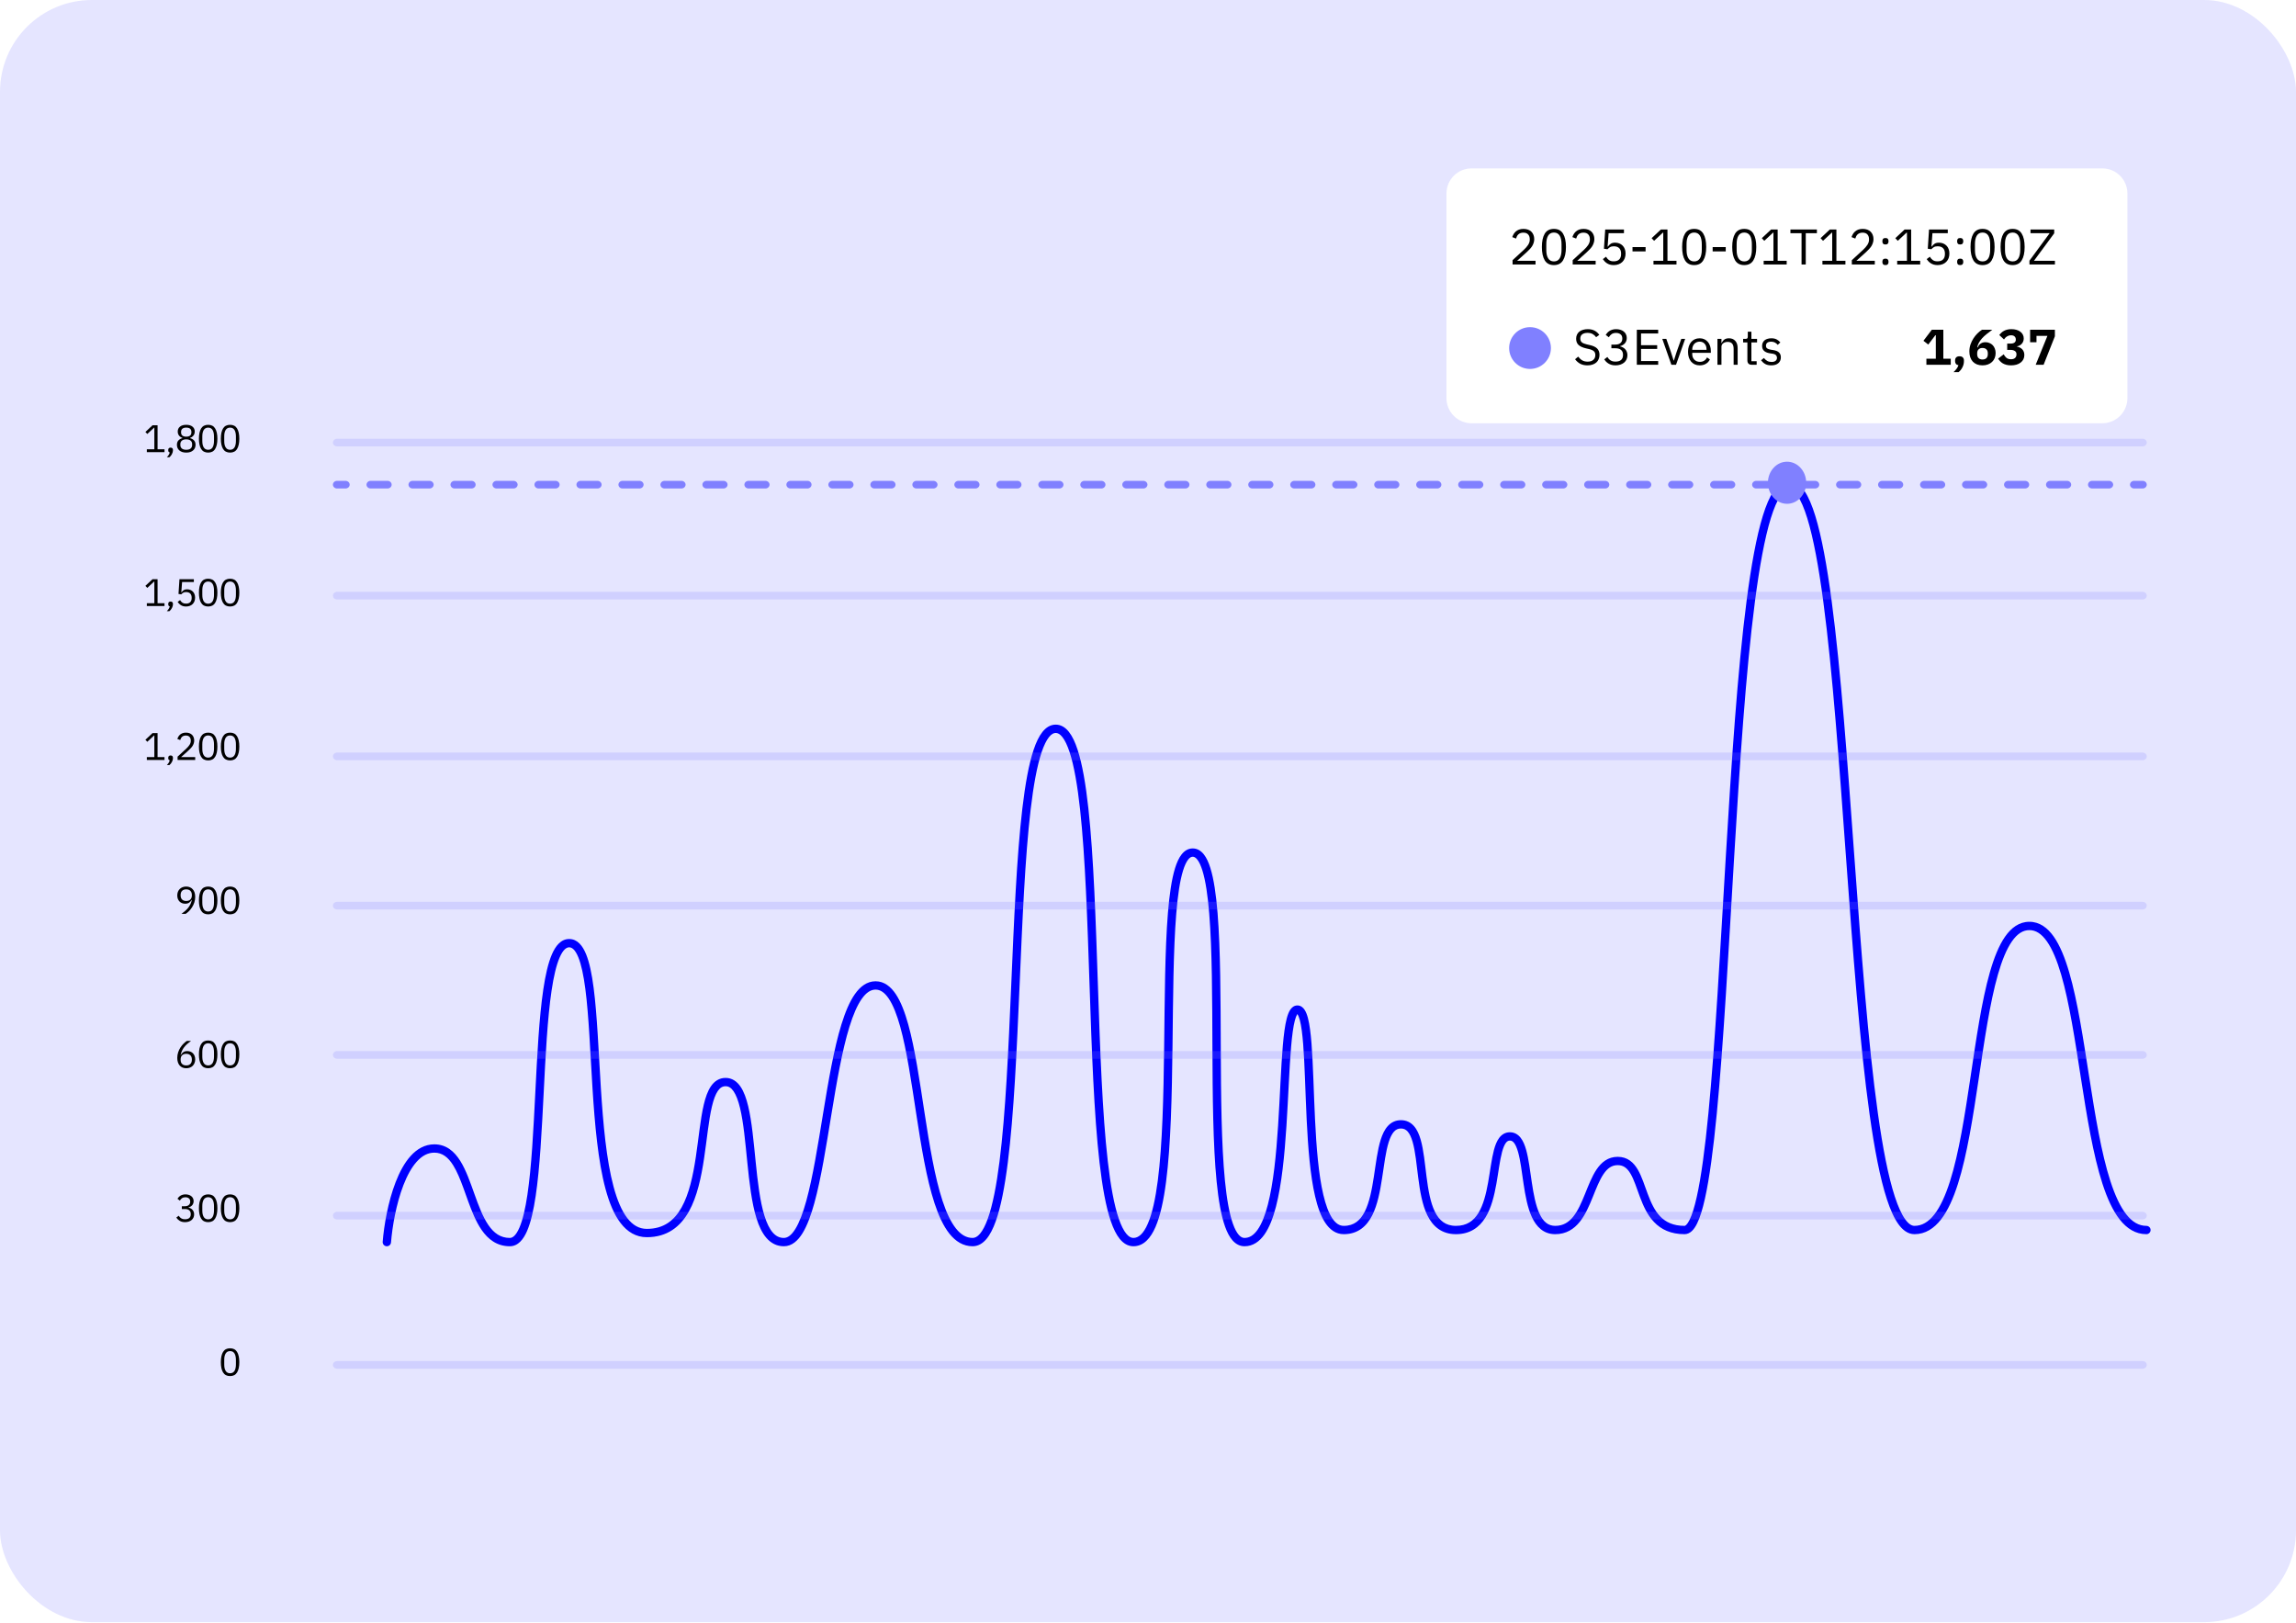 <svg width="600" height="424" viewBox="0 0 600 424" fill="none" xmlns="http://www.w3.org/2000/svg">
<rect width="600" height="423.86" rx="24" fill="#E5E5FF"/>
<path d="M60.126 359.559C59.288 359.559 58.675 359.241 58.286 358.604C57.904 357.967 57.713 357.076 57.713 355.929C57.713 354.783 57.904 353.892 58.286 353.255C58.675 352.618 59.288 352.3 60.126 352.3C60.964 352.3 61.574 352.618 61.956 353.255C62.344 353.892 62.539 354.783 62.539 355.929C62.539 357.076 62.344 357.967 61.956 358.604C61.574 359.241 60.964 359.559 60.126 359.559ZM60.126 358.825C60.401 358.825 60.635 358.768 60.83 358.654C61.024 358.54 61.182 358.379 61.302 358.171C61.423 357.964 61.51 357.719 61.564 357.437C61.624 357.156 61.654 356.844 61.654 356.502V355.356C61.654 355.014 61.624 354.703 61.564 354.421C61.51 354.14 61.423 353.895 61.302 353.687C61.182 353.479 61.024 353.319 60.83 353.205C60.635 353.091 60.401 353.034 60.126 353.034C59.851 353.034 59.617 353.091 59.422 353.205C59.228 353.319 59.07 353.479 58.95 353.687C58.829 353.895 58.738 354.14 58.678 354.421C58.624 354.703 58.598 355.014 58.598 355.356V356.502C58.598 356.844 58.624 357.156 58.678 357.437C58.738 357.719 58.829 357.964 58.95 358.171C59.07 358.379 59.228 358.54 59.422 358.654C59.617 358.768 59.851 358.825 60.126 358.825Z" fill="black"/>
<path d="M60.126 319.342C59.288 319.342 58.675 319.024 58.286 318.387C57.904 317.75 57.713 316.859 57.713 315.713C57.713 314.566 57.904 313.675 58.286 313.038C58.675 312.401 59.288 312.083 60.126 312.083C60.964 312.083 61.574 312.401 61.956 313.038C62.344 313.675 62.539 314.566 62.539 315.713C62.539 316.859 62.344 317.75 61.956 318.387C61.574 319.024 60.964 319.342 60.126 319.342ZM60.126 318.608C60.401 318.608 60.635 318.551 60.83 318.437C61.024 318.323 61.182 318.162 61.302 317.955C61.423 317.747 61.51 317.502 61.564 317.221C61.624 316.939 61.654 316.627 61.654 316.286V315.139C61.654 314.798 61.624 314.486 61.564 314.204C61.51 313.923 61.423 313.678 61.302 313.47C61.182 313.263 61.024 313.102 60.83 312.988C60.635 312.874 60.401 312.817 60.126 312.817C59.851 312.817 59.617 312.874 59.422 312.988C59.228 313.102 59.07 313.263 58.95 313.47C58.829 313.678 58.738 313.923 58.678 314.204C58.624 314.486 58.598 314.798 58.598 315.139V316.286C58.598 316.627 58.624 316.939 58.678 317.221C58.738 317.502 58.829 317.747 58.95 317.955C59.07 318.162 59.228 318.323 59.422 318.437C59.617 318.551 59.851 318.608 60.126 318.608Z" fill="black"/>
<path d="M54.397 319.342C53.559 319.342 52.946 319.024 52.557 318.387C52.175 317.75 51.984 316.859 51.984 315.713C51.984 314.566 52.175 313.675 52.557 313.038C52.946 312.401 53.559 312.083 54.397 312.083C55.235 312.083 55.845 312.401 56.227 313.038C56.616 313.675 56.81 314.566 56.81 315.713C56.81 316.859 56.616 317.75 56.227 318.387C55.845 319.024 55.235 319.342 54.397 319.342ZM54.397 318.608C54.672 318.608 54.907 318.551 55.101 318.437C55.296 318.323 55.453 318.162 55.574 317.955C55.694 317.747 55.782 317.502 55.835 317.221C55.895 316.939 55.926 316.627 55.926 316.286V315.139C55.926 314.798 55.895 314.486 55.835 314.204C55.782 313.923 55.694 313.678 55.574 313.47C55.453 313.263 55.296 313.102 55.101 312.988C54.907 312.874 54.672 312.817 54.397 312.817C54.123 312.817 53.888 312.874 53.694 312.988C53.499 313.102 53.342 313.263 53.221 313.47C53.1 313.678 53.01 313.923 52.95 314.204C52.896 314.486 52.869 314.798 52.869 315.139V316.286C52.869 316.627 52.896 316.939 52.95 317.221C53.01 317.502 53.1 317.747 53.221 317.955C53.342 318.162 53.499 318.323 53.694 318.437C53.888 318.551 54.123 318.608 54.397 318.608Z" fill="black"/>
<path d="M48.278 315.18C48.754 315.18 49.109 315.072 49.344 314.858C49.585 314.637 49.706 314.355 49.706 314.013V313.943C49.706 313.574 49.588 313.3 49.354 313.119C49.126 312.931 48.824 312.837 48.449 312.837C48.087 312.837 47.792 312.917 47.564 313.078C47.336 313.233 47.149 313.444 47.001 313.712L46.378 313.229C46.465 313.088 46.569 312.951 46.69 312.817C46.817 312.676 46.964 312.552 47.132 312.445C47.299 312.338 47.494 312.251 47.715 312.184C47.936 312.117 48.188 312.083 48.469 312.083C48.764 312.083 49.042 312.123 49.304 312.204C49.565 312.277 49.789 312.391 49.977 312.545C50.172 312.693 50.322 312.877 50.43 313.098C50.544 313.32 50.601 313.571 50.601 313.853C50.601 314.08 50.564 314.285 50.49 314.466C50.423 314.647 50.329 314.804 50.208 314.938C50.088 315.072 49.944 315.186 49.776 315.28C49.615 315.374 49.441 315.444 49.253 315.491V315.532C49.441 315.572 49.622 315.639 49.796 315.733C49.977 315.82 50.135 315.937 50.269 316.085C50.41 316.225 50.52 316.4 50.601 316.607C50.688 316.808 50.731 317.04 50.731 317.301C50.731 317.603 50.674 317.881 50.56 318.136C50.446 318.384 50.285 318.598 50.078 318.779C49.87 318.953 49.619 319.091 49.324 319.191C49.029 319.292 48.704 319.342 48.348 319.342C48.047 319.342 47.779 319.309 47.544 319.242C47.309 319.175 47.102 319.084 46.921 318.97C46.74 318.856 46.579 318.729 46.438 318.588C46.304 318.447 46.183 318.3 46.076 318.146L46.71 317.663C46.797 317.804 46.891 317.931 46.991 318.045C47.098 318.159 47.216 318.256 47.343 318.337C47.47 318.417 47.614 318.481 47.775 318.528C47.936 318.568 48.124 318.588 48.338 318.588C48.834 318.588 49.21 318.477 49.464 318.256C49.719 318.028 49.846 317.707 49.846 317.291V317.211C49.846 316.795 49.719 316.477 49.464 316.255C49.21 316.028 48.834 315.914 48.338 315.914H47.514V315.18H48.278Z" fill="black"/>
<path d="M60.126 279.126C59.288 279.126 58.675 278.807 58.286 278.171C57.904 277.534 57.713 276.642 57.713 275.496C57.713 274.35 57.904 273.459 58.286 272.822C58.675 272.185 59.288 271.867 60.126 271.867C60.964 271.867 61.574 272.185 61.956 272.822C62.344 273.459 62.539 274.35 62.539 275.496C62.539 276.642 62.344 277.534 61.956 278.171C61.574 278.807 60.964 279.126 60.126 279.126ZM60.126 278.392C60.401 278.392 60.635 278.335 60.83 278.221C61.024 278.107 61.182 277.946 61.302 277.738C61.423 277.531 61.51 277.286 61.564 277.004C61.624 276.723 61.654 276.411 61.654 276.069V274.923C61.654 274.581 61.624 274.27 61.564 273.988C61.51 273.707 61.423 273.462 61.302 273.254C61.182 273.046 61.024 272.886 60.83 272.772C60.635 272.658 60.401 272.601 60.126 272.601C59.851 272.601 59.617 272.658 59.422 272.772C59.228 272.886 59.07 273.046 58.95 273.254C58.829 273.462 58.738 273.707 58.678 273.988C58.624 274.27 58.598 274.581 58.598 274.923V276.069C58.598 276.411 58.624 276.723 58.678 277.004C58.738 277.286 58.829 277.531 58.95 277.738C59.07 277.946 59.228 278.107 59.422 278.221C59.617 278.335 59.851 278.392 60.126 278.392Z" fill="black"/>
<path d="M54.397 279.126C53.559 279.126 52.946 278.807 52.557 278.171C52.175 277.534 51.984 276.642 51.984 275.496C51.984 274.35 52.175 273.459 52.557 272.822C52.946 272.185 53.559 271.867 54.397 271.867C55.235 271.867 55.845 272.185 56.227 272.822C56.616 273.459 56.81 274.35 56.81 275.496C56.81 276.642 56.616 277.534 56.227 278.171C55.845 278.807 55.235 279.126 54.397 279.126ZM54.397 278.392C54.672 278.392 54.907 278.335 55.101 278.221C55.296 278.107 55.453 277.946 55.574 277.738C55.694 277.531 55.782 277.286 55.835 277.004C55.895 276.723 55.926 276.411 55.926 276.069V274.923C55.926 274.581 55.895 274.27 55.835 273.988C55.782 273.707 55.694 273.462 55.574 273.254C55.453 273.046 55.296 272.886 55.101 272.772C54.907 272.658 54.672 272.601 54.397 272.601C54.123 272.601 53.888 272.658 53.694 272.772C53.499 272.886 53.342 273.046 53.221 273.254C53.1 273.462 53.01 273.707 52.95 273.988C52.896 274.27 52.869 274.581 52.869 274.923V276.069C52.869 276.411 52.896 276.723 52.95 277.004C53.01 277.286 53.1 277.531 53.221 277.738C53.342 277.946 53.499 278.107 53.694 278.221C53.888 278.335 54.123 278.392 54.397 278.392Z" fill="black"/>
<path d="M48.679 279.126C48.317 279.126 47.989 279.065 47.694 278.945C47.405 278.817 47.157 278.64 46.95 278.412C46.748 278.177 46.594 277.892 46.487 277.557C46.38 277.222 46.326 276.847 46.326 276.431C46.326 275.908 46.403 275.419 46.557 274.963C46.712 274.501 46.909 274.082 47.151 273.707C47.399 273.325 47.67 272.989 47.965 272.701C48.26 272.406 48.548 272.168 48.83 271.987H49.916C49.54 272.262 49.205 272.53 48.91 272.792C48.615 273.053 48.357 273.328 48.136 273.616C47.915 273.898 47.727 274.203 47.573 274.531C47.419 274.853 47.295 275.218 47.201 275.627L47.251 275.647C47.419 275.359 47.633 275.121 47.895 274.933C48.163 274.739 48.511 274.642 48.94 274.642C49.242 274.642 49.52 274.692 49.775 274.792C50.029 274.893 50.247 275.037 50.428 275.225C50.609 275.412 50.75 275.64 50.851 275.908C50.958 276.177 51.011 276.475 51.011 276.803C51.011 277.145 50.955 277.46 50.84 277.748C50.733 278.03 50.576 278.275 50.368 278.482C50.167 278.683 49.922 278.841 49.634 278.955C49.346 279.069 49.027 279.126 48.679 279.126ZM48.669 278.392C49.131 278.392 49.49 278.264 49.745 278.01C50.006 277.755 50.137 277.39 50.137 276.914V276.833C50.137 276.358 50.006 275.992 49.745 275.738C49.49 275.483 49.131 275.355 48.669 275.355C48.206 275.355 47.844 275.483 47.583 275.738C47.328 275.992 47.201 276.358 47.201 276.833V276.914C47.201 277.39 47.328 277.755 47.583 278.01C47.844 278.264 48.206 278.392 48.669 278.392Z" fill="black"/>
<path d="M60.126 238.909C59.288 238.909 58.675 238.591 58.286 237.954C57.904 237.317 57.713 236.426 57.713 235.279C57.713 234.133 57.904 233.242 58.286 232.605C58.675 231.968 59.288 231.65 60.126 231.65C60.964 231.65 61.574 231.968 61.956 232.605C62.344 233.242 62.539 234.133 62.539 235.279C62.539 236.426 62.344 237.317 61.956 237.954C61.574 238.591 60.964 238.909 60.126 238.909ZM60.126 238.175C60.401 238.175 60.635 238.118 60.83 238.004C61.024 237.89 61.182 237.729 61.302 237.522C61.423 237.314 61.51 237.069 61.564 236.788C61.624 236.506 61.654 236.194 61.654 235.853V234.706C61.654 234.365 61.624 234.053 61.564 233.771C61.51 233.49 61.423 233.245 61.302 233.037C61.182 232.83 61.024 232.669 60.83 232.555C60.635 232.441 60.401 232.384 60.126 232.384C59.851 232.384 59.617 232.441 59.422 232.555C59.228 232.669 59.07 232.83 58.95 233.037C58.829 233.245 58.738 233.49 58.678 233.771C58.624 234.053 58.598 234.365 58.598 234.706V235.853C58.598 236.194 58.624 236.506 58.678 236.788C58.738 237.069 58.829 237.314 58.95 237.522C59.07 237.729 59.228 237.89 59.422 238.004C59.617 238.118 59.851 238.175 60.126 238.175Z" fill="black"/>
<path d="M54.397 238.909C53.559 238.909 52.946 238.591 52.557 237.954C52.175 237.317 51.984 236.426 51.984 235.279C51.984 234.133 52.175 233.242 52.557 232.605C52.946 231.968 53.559 231.65 54.397 231.65C55.235 231.65 55.845 231.968 56.227 232.605C56.616 233.242 56.81 234.133 56.81 235.279C56.81 236.426 56.616 237.317 56.227 237.954C55.845 238.591 55.235 238.909 54.397 238.909ZM54.397 238.175C54.672 238.175 54.907 238.118 55.101 238.004C55.296 237.89 55.453 237.729 55.574 237.522C55.694 237.314 55.782 237.069 55.835 236.788C55.895 236.506 55.926 236.194 55.926 235.853V234.706C55.926 234.365 55.895 234.053 55.835 233.771C55.782 233.49 55.694 233.245 55.574 233.037C55.453 232.83 55.296 232.669 55.101 232.555C54.907 232.441 54.672 232.384 54.397 232.384C54.123 232.384 53.888 232.441 53.694 232.555C53.499 232.669 53.342 232.83 53.221 233.037C53.1 233.245 53.01 233.49 52.95 233.771C52.896 234.053 52.869 234.365 52.869 234.706V235.853C52.869 236.194 52.896 236.506 52.95 236.788C53.01 237.069 53.1 237.314 53.221 237.522C53.342 237.729 53.499 237.89 53.694 238.004C53.888 238.118 54.123 238.175 54.397 238.175Z" fill="black"/>
<path d="M51.011 234.344C51.011 234.867 50.934 235.36 50.78 235.822C50.626 236.278 50.425 236.697 50.177 237.079C49.936 237.455 49.667 237.79 49.373 238.085C49.078 238.373 48.789 238.607 48.508 238.788H47.422C47.797 238.514 48.133 238.245 48.428 237.984C48.722 237.723 48.98 237.451 49.202 237.17C49.423 236.881 49.611 236.576 49.765 236.255C49.919 235.926 50.043 235.558 50.137 235.149L50.086 235.129C49.919 235.417 49.701 235.658 49.433 235.853C49.172 236.04 48.826 236.134 48.397 236.134C48.096 236.134 47.818 236.084 47.563 235.983C47.308 235.883 47.09 235.739 46.909 235.551C46.728 235.363 46.584 235.139 46.477 234.877C46.377 234.609 46.326 234.308 46.326 233.972C46.326 233.631 46.38 233.319 46.487 233.037C46.601 232.749 46.758 232.505 46.96 232.303C47.167 232.096 47.412 231.935 47.694 231.821C47.982 231.707 48.303 231.65 48.659 231.65C49.021 231.65 49.346 231.714 49.634 231.841C49.929 231.962 50.177 232.139 50.378 232.374C50.586 232.602 50.743 232.883 50.851 233.218C50.958 233.553 51.011 233.929 51.011 234.344ZM48.669 235.42C49.131 235.42 49.49 235.293 49.745 235.038C50.006 234.783 50.137 234.418 50.137 233.942V233.862C50.137 233.386 50.006 233.021 49.745 232.766C49.49 232.511 49.131 232.384 48.669 232.384C48.206 232.384 47.844 232.511 47.583 232.766C47.328 233.021 47.201 233.386 47.201 233.862V233.942C47.201 234.418 47.328 234.783 47.583 235.038C47.844 235.293 48.206 235.42 48.669 235.42Z" fill="black"/>
<path d="M60.126 198.693C59.288 198.693 58.675 198.374 58.286 197.738C57.904 197.101 57.713 196.209 57.713 195.063C57.713 193.917 57.904 193.026 58.286 192.389C58.675 191.752 59.288 191.434 60.126 191.434C60.964 191.434 61.574 191.752 61.956 192.389C62.344 193.026 62.539 193.917 62.539 195.063C62.539 196.209 62.344 197.101 61.956 197.738C61.574 198.374 60.964 198.693 60.126 198.693ZM60.126 197.959C60.401 197.959 60.635 197.902 60.83 197.788C61.024 197.674 61.182 197.513 61.302 197.305C61.423 197.097 61.51 196.853 61.564 196.571C61.624 196.29 61.654 195.978 61.654 195.636V194.49C61.654 194.148 61.624 193.837 61.564 193.555C61.51 193.274 61.423 193.029 61.302 192.821C61.182 192.613 61.024 192.452 60.83 192.338C60.635 192.225 60.401 192.168 60.126 192.168C59.851 192.168 59.617 192.225 59.422 192.338C59.228 192.452 59.07 192.613 58.95 192.821C58.829 193.029 58.738 193.274 58.678 193.555C58.624 193.837 58.598 194.148 58.598 194.49V195.636C58.598 195.978 58.624 196.29 58.678 196.571C58.738 196.853 58.829 197.097 58.95 197.305C59.07 197.513 59.228 197.674 59.422 197.788C59.617 197.902 59.851 197.959 60.126 197.959Z" fill="black"/>
<path d="M54.397 198.693C53.559 198.693 52.946 198.374 52.557 197.738C52.175 197.101 51.984 196.209 51.984 195.063C51.984 193.917 52.175 193.026 52.557 192.389C52.946 191.752 53.559 191.434 54.397 191.434C55.235 191.434 55.845 191.752 56.227 192.389C56.616 193.026 56.81 193.917 56.81 195.063C56.81 196.209 56.616 197.101 56.227 197.738C55.845 198.374 55.235 198.693 54.397 198.693ZM54.397 197.959C54.672 197.959 54.907 197.902 55.101 197.788C55.296 197.674 55.453 197.513 55.574 197.305C55.694 197.097 55.782 196.853 55.835 196.571C55.895 196.29 55.926 195.978 55.926 195.636V194.49C55.926 194.148 55.895 193.837 55.835 193.555C55.782 193.274 55.694 193.029 55.574 192.821C55.453 192.613 55.296 192.452 55.101 192.338C54.907 192.225 54.672 192.168 54.397 192.168C54.123 192.168 53.888 192.225 53.694 192.338C53.499 192.452 53.342 192.613 53.221 192.821C53.1 193.029 53.01 193.274 52.95 193.555C52.896 193.837 52.869 194.148 52.869 194.49V195.636C52.869 195.978 52.896 196.29 52.95 196.571C53.01 196.853 53.1 197.097 53.221 197.305C53.342 197.513 53.499 197.674 53.694 197.788C53.888 197.902 54.123 197.959 54.397 197.959Z" fill="black"/>
<path d="M51.011 198.572H46.406V197.707L48.698 195.596C49.027 195.294 49.302 194.976 49.523 194.641C49.744 194.299 49.855 193.957 49.855 193.615V193.495C49.855 193.106 49.747 192.791 49.533 192.55C49.318 192.308 48.993 192.188 48.558 192.188C48.343 192.188 48.155 192.218 47.995 192.278C47.834 192.338 47.693 192.422 47.572 192.529C47.458 192.637 47.361 192.764 47.281 192.912C47.207 193.052 47.147 193.206 47.1 193.374L46.346 193.082C46.413 192.875 46.503 192.674 46.617 192.479C46.738 192.278 46.885 192.101 47.059 191.946C47.24 191.792 47.455 191.668 47.703 191.574C47.958 191.481 48.256 191.434 48.598 191.434C48.94 191.434 49.245 191.484 49.513 191.584C49.781 191.685 50.005 191.826 50.186 192.007C50.367 192.188 50.505 192.402 50.599 192.65C50.699 192.898 50.749 193.173 50.749 193.475C50.749 193.749 50.709 194.004 50.629 194.239C50.555 194.473 50.451 194.698 50.317 194.912C50.183 195.12 50.019 195.325 49.825 195.526C49.637 195.727 49.432 195.928 49.211 196.129L47.321 197.828H51.011V198.572Z" fill="black"/>
<path d="M44.583 197.396C44.797 197.396 44.951 197.452 45.045 197.566C45.146 197.674 45.196 197.814 45.196 197.989V198.129C45.196 198.404 45.116 198.706 44.955 199.034C44.794 199.369 44.569 199.661 44.281 199.909H43.607C43.809 199.695 43.969 199.49 44.09 199.296C44.217 199.108 44.308 198.897 44.361 198.662C44.227 198.629 44.127 198.565 44.06 198.471C43.999 198.377 43.969 198.264 43.969 198.129V197.989C43.969 197.814 44.016 197.674 44.11 197.566C44.211 197.452 44.368 197.396 44.583 197.396Z" fill="black"/>
<path d="M38.372 198.572V197.828H40.333V192.177H40.262L38.493 193.826L38 193.293L39.86 191.554H41.177V197.828H42.987V198.572H38.372Z" fill="black"/>
<path d="M60.126 158.476C59.288 158.476 58.675 158.158 58.286 157.521C57.904 156.884 57.713 155.993 57.713 154.846C57.713 153.7 57.904 152.809 58.286 152.172C58.675 151.535 59.288 151.217 60.126 151.217C60.964 151.217 61.574 151.535 61.956 152.172C62.344 152.809 62.539 153.7 62.539 154.846C62.539 155.993 62.344 156.884 61.956 157.521C61.574 158.158 60.964 158.476 60.126 158.476ZM60.126 157.742C60.401 157.742 60.635 157.685 60.83 157.571C61.024 157.457 61.182 157.296 61.302 157.088C61.423 156.881 61.51 156.636 61.564 156.354C61.624 156.073 61.654 155.761 61.654 155.419V154.273C61.654 153.931 61.624 153.62 61.564 153.338C61.51 153.057 61.423 152.812 61.302 152.604C61.182 152.396 61.024 152.236 60.83 152.122C60.635 152.008 60.401 151.951 60.126 151.951C59.851 151.951 59.617 152.008 59.422 152.122C59.228 152.236 59.07 152.396 58.95 152.604C58.829 152.812 58.738 153.057 58.678 153.338C58.624 153.62 58.598 153.931 58.598 154.273V155.419C58.598 155.761 58.624 156.073 58.678 156.354C58.738 156.636 58.829 156.881 58.95 157.088C59.07 157.296 59.228 157.457 59.422 157.571C59.617 157.685 59.851 157.742 60.126 157.742Z" fill="black"/>
<path d="M54.397 158.476C53.559 158.476 52.946 158.158 52.557 157.521C52.175 156.884 51.984 155.993 51.984 154.846C51.984 153.7 52.175 152.809 52.557 152.172C52.946 151.535 53.559 151.217 54.397 151.217C55.235 151.217 55.845 151.535 56.227 152.172C56.616 152.809 56.81 153.7 56.81 154.846C56.81 155.993 56.616 156.884 56.227 157.521C55.845 158.158 55.235 158.476 54.397 158.476ZM54.397 157.742C54.672 157.742 54.907 157.685 55.101 157.571C55.296 157.457 55.453 157.296 55.574 157.088C55.694 156.881 55.782 156.636 55.835 156.354C55.895 156.073 55.926 155.761 55.926 155.419V154.273C55.926 153.931 55.895 153.62 55.835 153.338C55.782 153.057 55.694 152.812 55.574 152.604C55.453 152.396 55.296 152.236 55.101 152.122C54.907 152.008 54.672 151.951 54.397 151.951C54.123 151.951 53.888 152.008 53.694 152.122C53.499 152.236 53.342 152.396 53.221 152.604C53.1 152.812 53.01 153.057 52.95 153.338C52.896 153.62 52.869 153.931 52.869 154.273V155.419C52.869 155.761 52.896 156.073 52.95 156.354C53.01 156.636 53.1 156.881 53.221 157.088C53.342 157.296 53.499 157.457 53.694 157.571C53.888 157.685 54.123 157.742 54.397 157.742Z" fill="black"/>
<path d="M50.659 152.082H47.582L47.381 154.756H47.451C47.619 154.522 47.807 154.334 48.014 154.193C48.229 154.053 48.52 153.982 48.889 153.982C49.191 153.982 49.469 154.032 49.724 154.133C49.978 154.233 50.2 154.378 50.387 154.565C50.575 154.746 50.719 154.971 50.819 155.239C50.927 155.507 50.98 155.812 50.98 156.154C50.98 156.496 50.927 156.811 50.819 157.099C50.712 157.38 50.555 157.625 50.347 157.833C50.146 158.034 49.898 158.191 49.603 158.305C49.315 158.419 48.986 158.476 48.618 158.476C48.323 158.476 48.061 158.443 47.833 158.376C47.612 158.309 47.414 158.218 47.24 158.104C47.066 157.99 46.912 157.863 46.778 157.722C46.65 157.582 46.533 157.434 46.426 157.28L47.059 156.797C47.146 156.938 47.237 157.065 47.331 157.179C47.431 157.293 47.538 157.391 47.652 157.471C47.773 157.551 47.91 157.615 48.065 157.662C48.219 157.702 48.403 157.722 48.618 157.722C49.1 157.722 49.465 157.595 49.714 157.34C49.962 157.086 50.086 156.727 50.086 156.264V156.164C50.086 155.701 49.962 155.343 49.714 155.088C49.465 154.833 49.1 154.706 48.618 154.706C48.296 154.706 48.041 154.766 47.853 154.887C47.672 155.001 47.508 155.138 47.361 155.299L46.647 155.199L46.898 151.338H50.659V152.082Z" fill="black"/>
<path d="M44.583 157.179C44.797 157.179 44.951 157.236 45.045 157.35C45.146 157.457 45.196 157.598 45.196 157.772V157.913C45.196 158.187 45.116 158.489 44.955 158.818C44.794 159.153 44.569 159.444 44.281 159.692H43.607C43.809 159.478 43.969 159.273 44.09 159.079C44.217 158.891 44.308 158.68 44.361 158.446C44.227 158.412 44.127 158.348 44.06 158.255C43.999 158.161 43.969 158.047 43.969 157.913V157.772C43.969 157.598 44.016 157.457 44.11 157.35C44.211 157.236 44.368 157.179 44.583 157.179Z" fill="black"/>
<path d="M38.372 158.356V157.612H40.333V151.961H40.262L38.493 153.61L38 153.077L39.86 151.338H41.177V157.612H42.987V158.356H38.372Z" fill="black"/>
<path d="M60.126 118.259C59.288 118.259 58.675 117.941 58.286 117.304C57.904 116.667 57.713 115.776 57.713 114.63C57.713 113.483 57.904 112.592 58.286 111.955C58.675 111.318 59.288 111 60.126 111C60.964 111 61.574 111.318 61.956 111.955C62.344 112.592 62.539 113.483 62.539 114.63C62.539 115.776 62.344 116.667 61.956 117.304C61.574 117.941 60.964 118.259 60.126 118.259ZM60.126 117.525C60.401 117.525 60.635 117.468 60.83 117.354C61.024 117.24 61.182 117.079 61.302 116.872C61.423 116.664 61.51 116.419 61.564 116.138C61.624 115.856 61.654 115.544 61.654 115.203V114.056C61.654 113.715 61.624 113.403 61.564 113.121C61.51 112.84 61.423 112.595 61.302 112.387C61.182 112.18 61.024 112.019 60.83 111.905C60.635 111.791 60.401 111.734 60.126 111.734C59.851 111.734 59.617 111.791 59.422 111.905C59.228 112.019 59.07 112.18 58.95 112.387C58.829 112.595 58.738 112.84 58.678 113.121C58.624 113.403 58.598 113.715 58.598 114.056V115.203C58.598 115.544 58.624 115.856 58.678 116.138C58.738 116.419 58.829 116.664 58.95 116.872C59.07 117.079 59.228 117.24 59.422 117.354C59.617 117.468 59.851 117.525 60.126 117.525Z" fill="black"/>
<path d="M54.397 118.259C53.559 118.259 52.946 117.941 52.557 117.304C52.175 116.667 51.984 115.776 51.984 114.63C51.984 113.483 52.175 112.592 52.557 111.955C52.946 111.318 53.559 111 54.397 111C55.235 111 55.845 111.318 56.227 111.955C56.616 112.592 56.81 113.483 56.81 114.63C56.81 115.776 56.616 116.667 56.227 117.304C55.845 117.941 55.235 118.259 54.397 118.259ZM54.397 117.525C54.672 117.525 54.907 117.468 55.101 117.354C55.296 117.24 55.453 117.079 55.574 116.872C55.694 116.664 55.782 116.419 55.835 116.138C55.895 115.856 55.926 115.544 55.926 115.203V114.056C55.926 113.715 55.895 113.403 55.835 113.121C55.782 112.84 55.694 112.595 55.574 112.387C55.453 112.18 55.296 112.019 55.101 111.905C54.907 111.791 54.672 111.734 54.397 111.734C54.123 111.734 53.888 111.791 53.694 111.905C53.499 112.019 53.342 112.18 53.221 112.387C53.1 112.595 53.01 112.84 52.95 113.121C52.896 113.403 52.869 113.715 52.869 114.056V115.203C52.869 115.544 52.896 115.856 52.95 116.138C53.01 116.419 53.1 116.664 53.221 116.872C53.342 117.079 53.499 117.24 53.694 117.354C53.888 117.468 54.123 117.525 54.397 117.525Z" fill="black"/>
<path d="M48.669 118.259C48.267 118.259 47.915 118.209 47.614 118.108C47.312 118.001 47.057 117.857 46.85 117.676C46.648 117.495 46.494 117.281 46.387 117.033C46.287 116.784 46.236 116.516 46.236 116.228C46.236 115.746 46.367 115.364 46.628 115.082C46.89 114.8 47.232 114.603 47.654 114.489V114.408C47.285 114.281 46.99 114.077 46.769 113.795C46.555 113.507 46.447 113.162 46.447 112.759C46.447 112.223 46.642 111.798 47.031 111.483C47.419 111.161 47.966 111 48.669 111C49.373 111 49.919 111.161 50.308 111.483C50.697 111.798 50.891 112.223 50.891 112.759C50.891 113.162 50.781 113.507 50.56 113.795C50.345 114.077 50.053 114.281 49.685 114.408V114.489C50.107 114.603 50.449 114.8 50.71 115.082C50.972 115.364 51.102 115.746 51.102 116.228C51.102 116.516 51.049 116.784 50.942 117.033C50.841 117.281 50.687 117.495 50.479 117.676C50.278 117.857 50.027 118.001 49.725 118.108C49.423 118.209 49.072 118.259 48.669 118.259ZM48.669 117.525C49.159 117.525 49.537 117.418 49.806 117.203C50.074 116.982 50.208 116.671 50.208 116.268V116.057C50.208 115.655 50.074 115.347 49.806 115.132C49.537 114.911 49.159 114.8 48.669 114.8C48.18 114.8 47.801 114.911 47.533 115.132C47.265 115.347 47.131 115.655 47.131 116.057V116.268C47.131 116.671 47.265 116.982 47.533 117.203C47.801 117.418 48.18 117.525 48.669 117.525ZM48.669 114.097C49.112 114.097 49.447 114.003 49.675 113.815C49.903 113.627 50.017 113.353 50.017 112.991V112.84C50.017 112.478 49.903 112.203 49.675 112.015C49.447 111.828 49.112 111.734 48.669 111.734C48.227 111.734 47.892 111.828 47.664 112.015C47.436 112.203 47.322 112.478 47.322 112.84V112.991C47.322 113.353 47.436 113.627 47.664 113.815C47.892 114.003 48.227 114.097 48.669 114.097Z" fill="black"/>
<path d="M44.583 116.962C44.797 116.962 44.951 117.019 45.045 117.133C45.146 117.241 45.196 117.381 45.196 117.556V117.696C45.196 117.971 45.116 118.273 44.955 118.601C44.794 118.936 44.569 119.228 44.281 119.476H43.607C43.809 119.261 43.969 119.057 44.09 118.863C44.217 118.675 44.308 118.464 44.361 118.229C44.227 118.196 44.127 118.132 44.06 118.038C43.999 117.944 43.969 117.83 43.969 117.696V117.556C43.969 117.381 44.016 117.241 44.11 117.133C44.211 117.019 44.368 116.962 44.583 116.962Z" fill="black"/>
<path d="M38.372 118.139V117.395H40.333V111.744H40.262L38.493 113.393L38 112.86L39.86 111.121H41.177V117.395H42.987V118.139H38.372Z" fill="black"/>
<path d="M467.525 125.64C469.201 125.64 470.528 126.775 471.563 128.306C472.615 129.863 473.54 132.073 474.374 134.772C476.046 140.185 477.438 147.864 478.652 157.001C481.081 175.291 482.823 199.662 484.596 223.983C486.37 248.328 488.175 272.622 490.727 290.829C492.004 299.941 493.46 307.467 495.173 312.695C496.032 315.315 496.933 317.285 497.86 318.578C498.798 319.887 499.615 320.31 500.291 320.31C502.237 320.31 503.941 319.319 505.498 317.317C507.072 315.294 508.414 312.332 509.582 308.655C511.916 301.305 513.445 291.465 514.931 281.51C516.409 271.611 517.844 261.594 519.998 254.061C521.075 250.298 522.356 247.058 523.973 244.739C525.598 242.407 527.677 240.857 530.326 240.857C532.974 240.857 535.06 242.405 536.698 244.734C538.329 247.053 539.63 250.292 540.73 254.054C542.932 261.587 544.43 271.604 545.972 281.504C547.523 291.458 549.119 301.297 551.506 308.647C552.7 312.325 554.064 315.287 555.657 317.312C557.233 319.316 558.952 320.31 560.908 320.31C561.511 320.31 562 320.796 562 321.397C562 321.997 561.511 322.484 560.908 322.484C558.071 322.484 555.778 320.994 553.937 318.653C552.111 316.332 550.652 313.087 549.427 309.316C546.976 301.769 545.357 291.745 543.813 281.836C542.261 271.873 540.786 262.026 538.633 254.661C537.556 250.976 536.334 248.007 534.908 245.981C533.491 243.966 531.988 243.031 530.326 243.031C528.666 243.031 527.171 243.964 525.768 245.977C524.356 248.003 523.154 250.97 522.1 254.656C519.993 262.02 518.579 271.866 517.092 281.83C515.613 291.738 514.061 301.762 511.665 309.309C510.468 313.08 509.032 316.326 507.226 318.647C505.403 320.99 503.123 322.484 500.291 322.484C498.577 322.484 497.188 321.385 496.082 319.841C494.965 318.284 493.982 316.071 493.097 313.369C491.321 307.951 489.845 300.268 488.564 291.13C485.999 272.836 484.189 248.462 482.417 224.14C480.642 199.793 478.904 175.497 476.485 157.287C475.275 148.174 473.901 140.643 472.285 135.411C471.475 132.787 470.625 130.814 469.75 129.519C468.858 128.199 468.104 127.814 467.525 127.814C466.945 127.814 466.191 128.2 465.297 129.52C464.42 130.815 463.569 132.787 462.759 135.411C461.144 140.642 459.777 148.172 458.593 157.283C456.228 175.49 454.623 199.786 453.165 224.126C451.709 248.444 450.4 272.808 448.626 291.084C447.739 300.216 446.733 307.877 445.523 313.269C444.92 315.955 444.253 318.146 443.492 319.689C443.113 320.459 442.68 321.129 442.173 321.618C441.656 322.117 441.001 322.484 440.22 322.484C436.618 322.484 434.092 321.24 432.259 319.328C430.474 317.465 429.407 315.027 428.556 312.756C427.671 310.396 427.041 308.306 426.116 306.721C425.24 305.219 424.255 304.444 422.745 304.444C421.203 304.444 420.069 305.256 419.037 306.782C417.974 308.354 417.162 310.474 416.227 312.783C415.321 315.019 414.302 317.422 412.833 319.256C411.322 321.142 409.287 322.484 406.414 322.484C403.349 322.483 401.48 320.523 400.322 318.032C399.181 315.578 398.601 312.373 398.145 309.328C397.676 306.202 397.339 303.258 396.72 301.051C396.411 299.952 396.063 299.155 395.673 298.651C395.315 298.187 394.972 298.025 394.574 298.025C394.181 298.025 393.855 298.181 393.515 298.637C393.141 299.139 392.81 299.933 392.515 301.038C391.917 303.278 391.599 306.186 391.033 309.357C390.485 312.425 389.71 315.663 388.169 318.146C386.58 320.706 384.157 322.484 380.478 322.484C378.648 322.484 377.117 321.992 375.858 321.093C374.613 320.204 373.698 318.963 373.008 317.559C371.645 314.787 371.058 311.163 370.619 307.726C370.169 304.196 369.873 300.879 369.159 298.395C368.805 297.163 368.379 296.262 367.871 295.682C367.402 295.146 366.853 294.869 366.1 294.869C365.345 294.869 364.776 295.148 364.28 295.696C363.749 296.283 363.293 297.19 362.903 298.423C362.117 300.907 361.728 304.227 361.188 307.753C360.662 311.19 359.992 314.807 358.591 317.571C357.882 318.969 356.959 320.205 355.722 321.092C354.47 321.989 352.958 322.483 351.158 322.484C349.077 322.484 347.494 321.276 346.326 319.522C345.172 317.788 344.325 315.391 343.68 312.645C342.386 307.139 341.82 299.849 341.468 292.652C341.113 285.398 340.975 278.267 340.554 272.884C340.343 270.192 340.067 268.025 339.679 266.55C339.483 265.805 339.279 265.322 339.097 265.048C339.078 265.02 339.058 264.997 339.042 264.977C339.024 265.002 339 265.031 338.976 265.067C338.783 265.368 338.572 265.891 338.366 266.683C337.959 268.249 337.655 270.545 337.409 273.386C336.916 279.077 336.675 286.588 336.177 294.246C335.684 301.841 334.941 309.527 333.432 315.332C332.679 318.228 331.714 320.748 330.432 322.566C329.135 324.405 327.422 325.639 325.22 325.639C323.973 325.639 322.936 325.049 322.114 324.133C321.313 323.24 320.676 321.999 320.154 320.545C319.108 317.632 318.412 313.548 317.936 308.756C316.983 299.153 316.886 286.375 316.834 273.667C316.781 260.925 316.772 248.254 316.005 238.764C315.621 234.009 315.051 230.132 314.222 227.468C313.805 226.132 313.347 225.184 312.875 224.59C312.42 224.016 312.03 223.86 311.688 223.86C311.347 223.86 310.958 224.016 310.504 224.589C310.034 225.182 309.579 226.13 309.164 227.467C308.337 230.131 307.77 234.009 307.381 238.765C306.606 248.258 306.561 260.929 306.402 273.677C306.244 286.386 305.971 299.173 304.723 308.788C304.101 313.586 303.226 317.684 301.957 320.61C300.714 323.473 298.893 325.639 296.183 325.639C294.744 325.639 293.563 324.873 292.63 323.733C291.709 322.607 290.948 321.028 290.3 319.141C289 315.358 288.052 310.023 287.327 303.719C285.876 291.091 285.293 274.276 284.73 257.525C284.166 240.743 283.621 224.024 282.252 211.5C281.567 205.228 280.681 200.082 279.511 196.526C278.924 194.743 278.29 193.439 277.631 192.601C276.981 191.775 276.402 191.512 275.885 191.512C275.366 191.512 274.781 191.776 274.122 192.605C273.454 193.445 272.808 194.751 272.206 196.534C271.005 200.09 270.075 205.238 269.335 211.509C267.856 224.034 267.162 240.752 266.439 257.535C265.717 274.286 264.966 291.102 263.369 303.73C262.572 310.035 261.555 315.371 260.196 319.155C259.518 321.042 258.728 322.621 257.781 323.745C256.823 324.883 255.624 325.639 254.176 325.639C251.697 325.639 249.697 324.348 248.102 322.346C246.523 320.364 245.267 317.602 244.218 314.411C242.119 308.023 240.741 299.547 239.458 291.185C238.167 282.768 236.971 274.466 235.244 268.257C234.379 265.148 233.406 262.66 232.279 260.971C231.155 259.285 230.009 258.575 228.803 258.575C227.586 258.575 226.394 259.298 225.199 260.994C224.005 262.689 222.942 265.182 221.98 268.288C220.059 274.49 218.643 282.794 217.265 291.195C215.896 299.55 214.564 308.004 212.809 314.361C211.933 317.534 210.929 320.274 209.714 322.24C208.515 324.18 206.933 325.639 204.84 325.639C202.957 325.639 201.45 324.807 200.284 323.466C199.148 322.16 198.323 320.364 197.691 318.342C196.428 314.298 195.822 308.957 195.296 303.753C194.763 298.483 194.312 293.352 193.391 289.522C192.93 287.605 192.374 286.124 191.703 285.145C191.055 284.198 190.381 283.823 189.616 283.823C188.831 283.823 188.192 284.183 187.597 285.046C186.971 285.955 186.464 287.337 186.037 289.149C185.177 292.793 184.756 297.585 184 302.621C183.259 307.558 182.2 312.665 180.024 316.551C178.928 318.509 177.527 320.199 175.702 321.398C173.868 322.603 171.664 323.272 169.036 323.272C166.183 323.272 163.929 321.86 162.185 319.591C160.467 317.355 159.199 314.238 158.228 310.632C156.284 303.413 155.435 293.842 154.836 284.383C154.234 274.866 153.885 265.47 152.967 258.417C152.507 254.885 151.914 252.043 151.119 250.109C150.292 248.096 149.454 247.529 148.738 247.529C148.019 247.529 147.133 248.133 146.23 250.228C145.367 252.23 144.687 255.168 144.144 258.806C143.061 266.065 142.57 275.769 142.076 285.553C141.583 295.297 141.088 305.121 139.986 312.508C139.436 316.192 138.724 319.356 137.746 321.625C136.808 323.802 135.402 325.639 133.231 325.639C129.863 325.639 127.541 323.821 125.838 321.345C124.375 319.218 123.295 316.504 122.323 313.829L121.091 310.403C120.274 308.17 119.448 306.118 118.429 304.49C117.092 302.355 115.571 301.181 113.497 301.181C111.81 301.181 110.307 301.993 108.942 303.498C107.565 305.015 106.395 307.171 105.431 309.657C103.506 314.623 102.505 320.627 102.182 324.639C102.133 325.238 101.606 325.684 101.005 325.636C100.404 325.588 99.955 325.064 100.004 324.465C100.338 320.325 101.367 314.099 103.393 308.874C104.405 306.265 105.692 303.835 107.32 302.04C108.961 300.233 111.011 299.007 113.497 299.007C116.639 299.007 118.748 300.89 120.283 303.341C121.796 305.757 122.895 308.947 123.971 311.959C125.073 315.044 126.158 317.961 127.64 320.116C129.091 322.226 130.821 323.465 133.231 323.465C133.95 323.465 134.836 322.861 135.739 320.767C136.602 318.764 137.282 315.827 137.825 312.188C138.908 304.93 139.399 295.226 139.893 285.443C140.386 275.699 140.882 265.875 141.984 258.488C142.533 254.804 143.245 251.64 144.223 249.371C145.161 247.194 146.566 245.355 148.738 245.355C150.911 245.355 152.266 247.156 153.142 249.286C154.049 251.494 154.668 254.569 155.133 258.138C156.064 265.286 156.421 274.827 157.016 284.246C157.616 293.722 158.458 303.087 160.338 310.07C161.279 313.564 162.456 316.364 163.921 318.271C165.36 320.144 167.025 321.098 169.036 321.098C171.271 321.098 173.049 320.536 174.499 319.584C175.958 318.625 177.142 317.232 178.116 315.493C180.081 311.982 181.101 307.226 181.841 302.301C182.565 297.475 183.025 292.405 183.91 288.652C184.355 286.765 184.935 285.064 185.795 283.816C186.687 282.522 187.934 281.65 189.616 281.649C191.318 281.649 192.591 282.581 193.509 283.921C194.404 285.228 195.034 287.015 195.515 289.017C196.48 293.028 196.945 298.351 197.469 303.535C198 308.785 198.591 313.899 199.778 317.696C200.37 319.594 201.084 321.064 201.936 322.044C202.759 322.99 203.692 323.465 204.84 323.465C205.777 323.465 206.785 322.829 207.853 321.101C208.904 319.401 209.843 316.9 210.703 313.786C212.419 307.568 213.731 299.256 215.11 290.845C216.481 282.481 217.919 274.02 219.893 267.648C220.878 264.466 222.021 261.718 223.41 259.746C224.799 257.775 226.567 256.401 228.803 256.401C231.05 256.401 232.778 257.787 234.1 259.769C235.419 261.747 236.464 264.499 237.348 267.677C239.119 274.043 240.337 282.508 241.618 290.857C242.907 299.26 244.261 307.55 246.294 313.736C247.311 316.832 248.471 319.31 249.814 320.995C251.14 322.66 252.567 323.465 254.176 323.465C254.773 323.465 255.411 323.174 256.108 322.348C256.816 321.507 257.5 320.203 258.14 318.423C259.416 314.872 260.409 309.729 261.202 303.46C262.785 290.939 263.534 274.223 264.257 257.442C264.978 240.693 265.675 223.879 267.165 211.255C267.909 204.952 268.859 199.62 270.135 195.842C270.771 193.957 271.514 192.381 272.409 191.256C273.312 190.121 274.465 189.338 275.885 189.338C277.306 189.338 278.455 190.122 279.351 191.26C280.238 192.387 280.967 193.966 281.587 195.85C282.831 199.63 283.735 204.962 284.424 211.265C285.804 223.889 286.35 240.703 286.913 257.452C287.478 274.233 288.059 290.95 289.498 303.471C290.218 309.741 291.146 314.885 292.366 318.437C292.978 320.218 293.638 321.521 294.324 322.359C294.999 323.184 295.614 323.465 296.183 323.465C297.491 323.465 298.779 322.45 299.951 319.748C301.097 317.108 301.942 313.255 302.557 308.51C303.785 299.042 304.059 286.384 304.218 273.649C304.376 260.952 304.42 248.178 305.203 238.588C305.595 233.802 306.176 229.727 307.076 226.825C307.525 225.379 308.079 224.141 308.789 223.244C309.516 222.326 310.479 221.687 311.688 221.687C312.897 221.687 313.861 222.325 314.59 223.243C315.302 224.14 315.857 225.378 316.308 226.824C317.212 229.727 317.795 233.802 318.182 238.59C318.957 248.183 318.965 260.956 319.018 273.659C319.071 286.396 319.169 299.062 320.11 308.542C320.582 313.292 321.258 317.16 322.21 319.813C322.688 321.142 323.207 322.088 323.743 322.685C324.259 323.26 324.741 323.465 325.22 323.465C326.473 323.465 327.598 322.801 328.644 321.317C329.705 319.813 330.59 317.587 331.317 314.788C332.769 309.202 333.505 301.699 333.998 294.106C334.488 286.576 334.74 278.899 335.234 273.199C335.481 270.345 335.795 267.895 336.251 266.139C336.477 265.27 336.758 264.487 337.135 263.898C337.507 263.318 338.121 262.714 339.035 262.714L339.198 262.72C340 262.784 340.56 263.311 340.917 263.847C341.297 264.417 341.574 265.17 341.792 266C342.232 267.675 342.52 270.007 342.732 272.715C343.156 278.131 343.3 285.4 343.65 292.546C344.003 299.747 344.564 306.857 345.808 312.15C346.431 314.803 347.206 316.906 348.148 318.321C349.077 319.717 350.067 320.31 351.158 320.31C352.529 320.31 353.589 319.941 354.445 319.328C355.316 318.704 356.036 317.783 356.64 316.592C357.864 314.179 358.499 310.892 359.029 307.425C359.547 304.048 359.968 300.464 360.82 297.77C361.249 296.414 361.821 295.164 362.657 294.241C363.528 293.278 364.67 292.695 366.1 292.695C367.531 292.695 368.666 293.281 369.518 294.255C370.333 295.185 370.869 296.441 371.259 297.798C372.034 300.492 372.356 304.079 372.786 307.452C373.229 310.918 373.787 314.198 374.97 316.604C375.553 317.789 376.262 318.706 377.132 319.327C377.988 319.938 379.065 320.31 380.478 320.31C383.282 320.31 385.053 319.029 386.31 317.003C387.614 314.9 388.337 312.024 388.881 308.977C389.407 306.034 389.777 302.827 390.403 300.48C390.72 299.293 391.137 298.177 391.761 297.34C392.419 296.459 393.346 295.851 394.574 295.851C395.797 295.851 396.731 296.454 397.406 297.326C398.049 298.16 398.49 299.274 398.824 300.467C399.491 302.846 399.858 306.018 400.306 309.007C400.766 312.076 401.313 314.986 402.305 317.119C403.278 319.213 404.546 320.309 406.414 320.31C408.474 320.31 409.927 319.396 411.125 317.9C412.366 316.351 413.28 314.243 414.201 311.97C415.093 309.769 416.002 307.379 417.225 305.569C418.48 303.713 420.199 302.27 422.745 302.27C425.322 302.27 426.909 303.749 428.005 305.629C429.053 307.427 429.797 309.847 430.602 311.997C431.442 314.237 432.384 316.309 433.84 317.828C435.248 319.297 437.197 320.31 440.22 320.31C440.267 320.31 440.407 320.296 440.653 320.058C440.909 319.811 441.209 319.387 441.532 318.731C442.177 317.422 442.801 315.43 443.392 312.794C444.571 307.54 445.567 299.992 446.452 290.875C448.221 272.65 449.527 248.345 450.985 223.996C452.442 199.669 454.051 175.298 456.427 157.004C457.614 147.866 458.999 140.186 460.671 134.772C461.504 132.072 462.431 129.862 463.485 128.305C464.521 126.774 465.849 125.64 467.525 125.64Z" fill="#0000FF"/>
<path d="M557.713 127.64C557.11 127.639 556.621 127.192 556.621 126.64C556.621 126.088 557.11 125.64 557.713 125.64H559.908C560.511 125.64 561 126.087 561 126.64C561 127.192 560.511 127.64 559.908 127.64H557.713ZM546.741 127.64C546.138 127.64 545.649 127.192 545.649 126.64C545.649 126.087 546.138 125.64 546.741 125.64H551.13C551.733 125.64 552.222 126.087 552.222 126.64C552.222 127.192 551.733 127.64 551.13 127.64H546.741ZM535.768 127.64C535.165 127.64 534.676 127.192 534.676 126.64C534.676 126.087 535.165 125.64 535.768 125.64H540.157C540.76 125.64 541.249 126.087 541.249 126.64C541.249 127.192 540.76 127.64 540.157 127.64H535.768ZM524.796 127.64C524.193 127.64 523.704 127.192 523.704 126.64C523.704 126.087 524.193 125.64 524.796 125.64H529.185C529.788 125.64 530.278 126.087 530.278 126.64C530.278 127.192 529.788 127.639 529.185 127.64H524.796ZM513.824 127.64C513.22 127.64 512.731 127.192 512.731 126.64C512.731 126.087 513.22 125.64 513.824 125.64H518.212C518.816 125.64 519.305 126.087 519.305 126.64C519.305 127.192 518.816 127.64 518.212 127.64H513.824ZM502.851 127.64C502.248 127.639 501.759 127.192 501.759 126.64C501.759 126.087 502.248 125.64 502.851 125.64H507.24C507.843 125.64 508.332 126.087 508.332 126.64C508.332 127.192 507.843 127.64 507.24 127.64L502.851 127.64ZM491.879 127.64C491.276 127.64 490.787 127.192 490.787 126.64C490.787 126.087 491.276 125.64 491.879 125.64H496.268C496.871 125.64 497.36 126.087 497.36 126.64C497.36 127.192 496.871 127.64 496.268 127.64H491.879ZM480.906 127.64C480.303 127.64 479.814 127.192 479.814 126.64C479.814 126.087 480.303 125.64 480.906 125.64H485.295C485.898 125.64 486.387 126.087 486.387 126.64C486.387 127.192 485.898 127.64 485.295 127.64H480.906ZM469.933 127.64C469.33 127.639 468.841 127.192 468.841 126.64C468.841 126.088 469.33 125.64 469.933 125.64H474.322C474.925 125.64 475.414 126.087 475.414 126.64C475.414 127.192 474.925 127.64 474.322 127.64H469.933ZM458.961 127.64C458.358 127.64 457.869 127.192 457.869 126.64C457.869 126.087 458.358 125.64 458.961 125.64H463.35C463.953 125.64 464.443 126.087 464.443 126.64C464.443 127.192 463.953 127.64 463.35 127.64H458.961ZM447.989 127.64C447.385 127.64 446.896 127.192 446.896 126.64C446.896 126.087 447.385 125.64 447.989 125.64H452.377C452.981 125.64 453.47 126.087 453.47 126.64C453.47 127.192 452.981 127.64 452.377 127.64H447.989ZM437.017 127.64C436.414 127.64 435.925 127.192 435.925 126.64C435.925 126.087 436.414 125.64 437.017 125.64H441.406C442.009 125.64 442.498 126.087 442.498 126.64C442.498 127.192 442.009 127.639 441.406 127.64H437.017ZM426.044 127.64C425.441 127.64 424.952 127.192 424.952 126.64C424.952 126.087 425.441 125.64 426.044 125.64H430.433C431.036 125.64 431.525 126.087 431.525 126.64C431.525 127.192 431.036 127.64 430.433 127.64H426.044ZM415.071 127.64C414.468 127.64 413.979 127.192 413.979 126.64C413.979 126.087 414.468 125.64 415.071 125.64H419.46C420.063 125.64 420.552 126.087 420.552 126.64C420.552 127.192 420.063 127.64 419.46 127.64H415.071ZM404.099 127.64C403.496 127.64 403.007 127.192 403.007 126.64C403.007 126.087 403.496 125.64 404.099 125.64H408.488C409.091 125.64 409.58 126.087 409.58 126.64C409.58 127.192 409.091 127.639 408.488 127.64H404.099ZM393.126 127.64C392.523 127.64 392.034 127.192 392.034 126.64C392.034 126.087 392.523 125.64 393.126 125.64H397.515C398.119 125.64 398.608 126.087 398.608 126.64C398.608 127.192 398.119 127.64 397.515 127.64H393.126ZM382.154 127.64C381.551 127.639 381.061 127.192 381.061 126.64C381.061 126.087 381.551 125.64 382.154 125.64H386.543C387.146 125.64 387.635 126.087 387.635 126.64C387.635 127.192 387.146 127.64 386.543 127.64H382.154ZM371.182 127.64C370.579 127.64 370.09 127.192 370.09 126.64C370.09 126.087 370.579 125.64 371.182 125.64H375.571C376.174 125.64 376.663 126.087 376.663 126.64C376.663 127.192 376.174 127.64 375.571 127.64H371.182ZM360.209 127.64C359.606 127.64 359.117 127.192 359.117 126.64C359.117 126.087 359.606 125.64 360.209 125.64H364.598C365.201 125.64 365.69 126.087 365.69 126.64C365.69 127.192 365.201 127.64 364.598 127.64H360.209ZM349.237 127.64C348.634 127.64 348.145 127.192 348.145 126.64C348.145 126.087 348.634 125.64 349.237 125.64H353.626C354.229 125.64 354.718 126.088 354.718 126.64C354.718 127.192 354.229 127.639 353.626 127.64H349.237ZM338.264 127.64C337.661 127.64 337.172 127.192 337.172 126.64C337.172 126.087 337.661 125.64 338.264 125.64H342.653C343.256 125.64 343.745 126.087 343.745 126.64C343.745 127.192 343.256 127.64 342.653 127.64H338.264ZM327.291 127.64C326.688 127.64 326.199 127.192 326.199 126.64C326.199 126.087 326.688 125.64 327.291 125.64H331.68C332.284 125.64 332.773 126.087 332.773 126.64C332.773 127.192 332.284 127.64 331.68 127.64H327.291ZM316.32 127.64C315.716 127.64 315.227 127.192 315.227 126.64C315.227 126.087 315.716 125.64 316.32 125.64H320.709C321.312 125.64 321.801 126.087 321.801 126.64C321.801 127.192 321.312 127.639 320.709 127.64H316.32ZM305.347 127.64C304.744 127.64 304.255 127.192 304.255 126.64C304.255 126.087 304.744 125.64 305.347 125.64H309.736C310.339 125.64 310.828 126.087 310.828 126.64C310.828 127.192 310.339 127.64 309.736 127.64H305.347ZM294.374 127.64C293.771 127.639 293.282 127.192 293.282 126.64C293.282 126.087 293.771 125.64 294.374 125.64H298.763C299.366 125.64 299.855 126.087 299.855 126.64C299.855 127.192 299.366 127.64 298.763 127.64H294.374ZM283.402 127.64C282.799 127.64 282.31 127.192 282.31 126.64C282.31 126.087 282.799 125.64 283.402 125.64H287.791C288.394 125.64 288.883 126.087 288.883 126.64C288.883 127.192 288.394 127.64 287.791 127.64H283.402ZM272.429 127.64C271.826 127.64 271.337 127.192 271.337 126.64C271.337 126.087 271.826 125.64 272.429 125.64H276.818C277.421 125.64 277.91 126.087 277.91 126.64C277.91 127.192 277.421 127.64 276.818 127.64H272.429ZM261.458 127.64C260.854 127.64 260.365 127.192 260.365 126.64C260.365 126.087 260.854 125.64 261.458 125.64H265.846C266.449 125.64 266.939 126.087 266.939 126.64C266.939 127.192 266.449 127.639 265.846 127.64H261.458ZM250.485 127.64C249.881 127.64 249.392 127.192 249.392 126.64C249.392 126.087 249.881 125.64 250.485 125.64H254.874C255.477 125.64 255.966 126.087 255.966 126.64C255.966 127.192 255.477 127.64 254.874 127.64H250.485ZM239.512 127.64C238.909 127.64 238.42 127.192 238.42 126.64C238.42 126.087 238.909 125.64 239.512 125.64H243.901C244.504 125.64 244.993 126.087 244.993 126.64C244.993 127.192 244.504 127.64 243.901 127.64H239.512ZM228.54 127.64C227.937 127.64 227.448 127.192 227.448 126.64C227.448 126.087 227.937 125.64 228.54 125.64H232.929C233.532 125.64 234.021 126.087 234.021 126.64C234.021 127.192 233.532 127.639 232.929 127.64H228.54ZM217.567 127.64C216.964 127.64 216.475 127.192 216.475 126.64C216.475 126.087 216.964 125.64 217.567 125.64H221.956C222.559 125.64 223.048 126.087 223.048 126.64C223.048 127.192 222.559 127.64 221.956 127.64H217.567ZM206.594 127.64C205.991 127.639 205.502 127.192 205.502 126.64C205.502 126.087 205.991 125.64 206.594 125.64H210.983C211.586 125.64 212.075 126.087 212.075 126.64C212.075 127.192 211.586 127.64 210.983 127.64H206.594ZM195.623 127.64C195.019 127.64 194.53 127.192 194.53 126.64C194.53 126.087 195.019 125.64 195.623 125.64H200.011C200.615 125.64 201.104 126.087 201.104 126.64C201.104 127.192 200.615 127.64 200.011 127.64H195.623ZM184.65 127.64C184.047 127.64 183.557 127.192 183.557 126.64C183.557 126.087 184.047 125.64 184.65 125.64H189.039C189.642 125.64 190.131 126.087 190.131 126.64C190.131 127.192 189.642 127.64 189.039 127.64H184.65ZM173.678 127.64C173.075 127.64 172.586 127.192 172.586 126.64C172.586 126.087 173.075 125.64 173.678 125.64H178.067C178.67 125.64 179.159 126.087 179.159 126.64C179.159 127.192 178.67 127.639 178.067 127.64H173.678ZM162.705 127.64C162.102 127.64 161.613 127.192 161.613 126.64C161.613 126.087 162.102 125.64 162.705 125.64H167.094C167.697 125.64 168.186 126.087 168.186 126.64C168.186 127.192 167.697 127.64 167.094 127.64H162.705ZM151.732 127.64C151.129 127.639 150.64 127.192 150.64 126.64C150.64 126.087 151.129 125.64 151.732 125.64L156.121 125.64C156.724 125.64 157.213 126.087 157.213 126.64C157.213 127.192 156.724 127.64 156.121 127.64L151.732 127.64ZM140.76 127.64C140.157 127.64 139.668 127.192 139.668 126.64C139.668 126.087 140.157 125.64 140.76 125.64H145.149C145.752 125.64 146.241 126.087 146.241 126.64C146.241 127.192 145.752 127.64 145.149 127.64H140.76ZM129.788 127.64C129.184 127.64 128.695 127.192 128.695 126.64C128.695 126.087 129.184 125.64 129.788 125.64H134.176C134.78 125.64 135.269 126.087 135.269 126.64C135.269 127.192 134.78 127.64 134.176 127.64H129.788ZM118.815 127.64C118.212 127.639 117.722 127.192 117.722 126.64C117.722 126.087 118.212 125.64 118.815 125.64H123.204C123.807 125.64 124.296 126.087 124.296 126.64C124.296 127.192 123.807 127.64 123.204 127.64H118.815ZM107.843 127.64C107.24 127.64 106.751 127.192 106.751 126.64C106.751 126.087 107.24 125.64 107.843 125.64H112.232C112.835 125.64 113.324 126.087 113.324 126.64C113.324 127.192 112.835 127.64 112.232 127.64H107.843ZM96.87 127.64C96.267 127.64 95.778 127.192 95.778 126.64C95.778 126.087 96.267 125.64 96.87 125.64H101.259C101.862 125.64 102.351 126.087 102.351 126.64C102.351 127.192 101.862 127.64 101.259 127.64H96.87ZM88.092 127.64C87.489 127.64 87 127.192 87 126.64C87 126.087 87.489 125.64 88.092 125.64H90.287C90.89 125.64 91.379 126.087 91.379 126.64C91.379 127.192 90.89 127.639 90.287 127.64H88.092Z" fill="#8080FF"/>
<path d="M88.092 357.64C87.489 357.64 87 357.192 87 356.64C87 356.087 87.489 355.64 88.092 355.64L559.908 355.64C560.511 355.64 561 356.087 561 356.64C561 357.192 560.511 357.64 559.908 357.64L88.092 357.64Z" fill="#8080FF" fill-opacity="0.2"/>
<path d="M88.092 237.64C87.489 237.64 87 237.192 87 236.64C87 236.087 87.489 235.64 88.092 235.64L559.908 235.64C560.511 235.64 561 236.087 561 236.64C561 237.192 560.511 237.64 559.908 237.64L88.092 237.64Z" fill="#8080FF" fill-opacity="0.2"/>
<path d="M88.092 318.64C87.489 318.64 87 318.192 87 317.64C87 317.087 87.489 316.64 88.092 316.64L559.908 316.64C560.511 316.64 561 317.087 561 317.64C561 318.192 560.511 318.64 559.908 318.64L88.092 318.64Z" fill="#8080FF" fill-opacity="0.2"/>
<path d="M88.092 198.64C87.489 198.64 87 198.192 87 197.64C87 197.087 87.489 196.64 88.092 196.64L559.908 196.64C560.511 196.64 561 197.087 561 197.64C561 198.192 560.511 198.64 559.908 198.64L88.092 198.64Z" fill="#8080FF" fill-opacity="0.2"/>
<path d="M88.092 116.64C87.489 116.64 87 116.192 87 115.64C87 115.087 87.489 114.64 88.092 114.64L559.908 114.64C560.511 114.64 561 115.087 561 115.64C561 116.192 560.511 116.64 559.908 116.64L88.092 116.64Z" fill="#8080FF" fill-opacity="0.2"/>
<path d="M88.092 276.64C87.489 276.64 87 276.192 87 275.64C87 275.087 87.489 274.64 88.092 274.64L559.908 274.64C560.511 274.64 561 275.087 561 275.64C561 276.192 560.511 276.64 559.908 276.64L88.092 276.64Z" fill="#8080FF" fill-opacity="0.2"/>
<path d="M88.092 156.64C87.489 156.64 87 156.192 87 155.64C87 155.087 87.489 154.64 88.092 154.64L559.908 154.64C560.511 154.64 561 155.087 561 155.64C561 156.192 560.511 156.64 559.908 156.64L88.092 156.64Z" fill="#8080FF" fill-opacity="0.2"/>
<path d="M472 126.14C472 129.177 469.761 131.64 467 131.64C464.239 131.64 462 129.177 462 126.14C462 123.102 464.239 120.64 467 120.64C469.761 120.64 472 123.102 472 126.14Z" fill="#8080FF"/>
<g filter="url(#filter0_d_116_6279)">
<path d="M378 50.55C378 46.932 380.933 44 384.55 44H549.391C553.009 44 555.941 46.932 555.941 50.55V104.042C555.941 107.659 553.009 110.592 549.391 110.592H384.55C380.933 110.592 378 107.659 378 104.042V50.55Z" fill="white"/>
</g>
<path d="M536.999 69.109H530.344V68.113L535.623 60.934H530.619V59.965H536.815V60.96L531.523 68.139H536.999V69.109Z" fill="black"/>
<path d="M525.943 69.266C524.851 69.266 524.052 68.851 523.546 68.021C523.048 67.192 522.799 66.03 522.799 64.537C522.799 63.043 523.048 61.882 523.546 61.052C524.052 60.222 524.851 59.808 525.943 59.808C527.034 59.808 527.829 60.222 528.327 61.052C528.834 61.882 529.087 63.043 529.087 64.537C529.087 66.03 528.834 67.192 528.327 68.021C527.829 68.851 527.034 69.266 525.943 69.266ZM525.943 68.309C526.301 68.309 526.607 68.235 526.86 68.087C527.113 67.938 527.318 67.729 527.476 67.458C527.633 67.187 527.746 66.868 527.816 66.502C527.895 66.135 527.934 65.729 527.934 65.283V63.79C527.934 63.345 527.895 62.938 527.816 62.572C527.746 62.205 527.633 61.886 527.476 61.615C527.318 61.345 527.113 61.135 526.86 60.987C526.607 60.838 526.301 60.764 525.943 60.764C525.585 60.764 525.279 60.838 525.026 60.987C524.773 61.135 524.567 61.345 524.41 61.615C524.253 61.886 524.135 62.205 524.056 62.572C523.987 62.938 523.952 63.345 523.952 63.79V65.283C523.952 65.729 523.987 66.135 524.056 66.502C524.135 66.868 524.253 67.187 524.41 67.458C524.567 67.729 524.773 67.938 525.026 68.087C525.279 68.235 525.585 68.309 525.943 68.309Z" fill="black"/>
<path d="M518.091 69.266C517 69.266 516.2 68.851 515.694 68.021C515.196 67.192 514.947 66.03 514.947 64.537C514.947 63.043 515.196 61.882 515.694 61.052C516.2 60.222 517 59.808 518.091 59.808C519.183 59.808 519.978 60.222 520.475 61.052C520.982 61.882 521.235 63.043 521.235 64.537C521.235 66.03 520.982 67.192 520.475 68.021C519.978 68.851 519.183 69.266 518.091 69.266ZM518.091 68.309C518.449 68.309 518.755 68.235 519.008 68.087C519.262 67.938 519.467 67.729 519.624 67.458C519.781 67.187 519.895 66.868 519.965 66.502C520.043 66.135 520.082 65.729 520.082 65.283V63.79C520.082 63.345 520.043 62.938 519.965 62.572C519.895 62.205 519.781 61.886 519.624 61.615C519.467 61.345 519.262 61.135 519.008 60.987C518.755 60.838 518.449 60.764 518.091 60.764C517.733 60.764 517.428 60.838 517.174 60.987C516.921 61.135 516.716 61.345 516.559 61.615C516.401 61.886 516.283 62.205 516.205 62.572C516.135 62.938 516.1 63.345 516.1 63.79V65.283C516.1 65.729 516.135 66.135 516.205 66.502C516.283 66.868 516.401 67.187 516.559 67.458C516.716 67.729 516.921 67.938 517.174 68.087C517.428 68.235 517.733 68.309 518.091 68.309Z" fill="black"/>
<path d="M512.246 69.266C511.967 69.266 511.762 69.196 511.631 69.056C511.508 68.917 511.447 68.733 511.447 68.506V68.336C511.447 68.109 511.508 67.925 511.631 67.786C511.762 67.646 511.967 67.576 512.246 67.576C512.526 67.576 512.727 67.646 512.849 67.786C512.98 67.925 513.045 68.109 513.045 68.336V68.506C513.045 68.733 512.98 68.917 512.849 69.056C512.727 69.196 512.526 69.266 512.246 69.266ZM512.246 63.882C511.967 63.882 511.762 63.812 511.631 63.672C511.508 63.532 511.447 63.349 511.447 63.122V62.952C511.447 62.725 511.508 62.541 511.631 62.401C511.762 62.262 511.967 62.192 512.246 62.192C512.526 62.192 512.727 62.262 512.849 62.401C512.98 62.541 513.045 62.725 513.045 62.952V63.122C513.045 63.349 512.98 63.532 512.849 63.672C512.727 63.812 512.526 63.882 512.246 63.882Z" fill="black"/>
<path d="M509.003 60.934H504.995L504.733 64.419H504.824C505.043 64.113 505.287 63.869 505.558 63.685C505.838 63.502 506.217 63.41 506.698 63.41C507.091 63.41 507.453 63.476 507.785 63.607C508.117 63.738 508.405 63.925 508.65 64.17C508.894 64.406 509.082 64.698 509.213 65.048C509.353 65.397 509.423 65.794 509.423 66.24C509.423 66.685 509.353 67.096 509.213 67.471C509.073 67.838 508.868 68.157 508.597 68.427C508.335 68.689 508.012 68.895 507.628 69.043C507.252 69.192 506.824 69.266 506.344 69.266C505.96 69.266 505.619 69.222 505.322 69.135C505.034 69.047 504.776 68.93 504.549 68.781C504.322 68.633 504.121 68.467 503.947 68.283C503.781 68.1 503.628 67.908 503.488 67.707L504.314 67.078C504.427 67.261 504.545 67.427 504.667 67.576C504.798 67.724 504.938 67.851 505.086 67.956C505.244 68.061 505.423 68.144 505.624 68.205C505.824 68.257 506.065 68.283 506.344 68.283C506.973 68.283 507.449 68.117 507.772 67.785C508.095 67.454 508.257 66.986 508.257 66.384V66.253C508.257 65.65 508.095 65.183 507.772 64.851C507.449 64.519 506.973 64.353 506.344 64.353C505.925 64.353 505.593 64.432 505.348 64.589C505.113 64.738 504.899 64.917 504.707 65.126L503.776 64.995L504.104 59.965H509.003V60.934Z" fill="black"/>
<path d="M495.778 69.109V68.139H498.332V60.777H498.24L495.935 62.925L495.293 62.231L497.716 59.965H499.433V68.139H501.791V69.109H495.778Z" fill="black"/>
<path d="M492.713 69.266C492.434 69.266 492.228 69.196 492.097 69.056C491.975 68.917 491.914 68.733 491.914 68.506V68.336C491.914 68.109 491.975 67.925 492.097 67.786C492.228 67.646 492.434 67.576 492.713 67.576C492.993 67.576 493.193 67.646 493.316 67.786C493.447 67.925 493.512 68.109 493.512 68.336V68.506C493.512 68.733 493.447 68.917 493.316 69.056C493.193 69.196 492.993 69.266 492.713 69.266ZM492.713 63.882C492.434 63.882 492.228 63.812 492.097 63.672C491.975 63.532 491.914 63.349 491.914 63.122V62.952C491.914 62.725 491.975 62.541 492.097 62.401C492.228 62.262 492.434 62.192 492.713 62.192C492.993 62.192 493.193 62.262 493.316 62.401C493.447 62.541 493.512 62.725 493.512 62.952V63.122C493.512 63.349 493.447 63.532 493.316 63.672C493.193 63.812 492.993 63.882 492.713 63.882Z" fill="black"/>
<path d="M489.928 69.109H483.928V67.982L486.915 65.231C487.343 64.838 487.701 64.423 487.989 63.986C488.277 63.541 488.421 63.096 488.421 62.65V62.493C488.421 61.987 488.282 61.576 488.002 61.262C487.723 60.947 487.299 60.79 486.732 60.79C486.452 60.79 486.208 60.829 485.998 60.908C485.788 60.987 485.605 61.096 485.448 61.236C485.299 61.375 485.173 61.541 485.068 61.733C484.972 61.917 484.893 62.118 484.832 62.336L483.85 61.956C483.937 61.685 484.055 61.423 484.203 61.17C484.361 60.908 484.553 60.677 484.78 60.476C485.016 60.275 485.295 60.113 485.618 59.991C485.95 59.869 486.339 59.808 486.784 59.808C487.229 59.808 487.627 59.873 487.976 60.004C488.325 60.135 488.618 60.319 488.854 60.554C489.09 60.79 489.269 61.07 489.391 61.393C489.522 61.716 489.587 62.074 489.587 62.467C489.587 62.825 489.535 63.157 489.43 63.462C489.334 63.768 489.199 64.061 489.024 64.34C488.849 64.611 488.635 64.877 488.382 65.139C488.138 65.401 487.871 65.663 487.583 65.925L485.12 68.139H489.928V69.109Z" fill="black"/>
<path d="M476.243 69.109V68.139H478.797V60.777H478.705L476.4 62.925L475.758 62.231L478.181 59.965H479.897V68.139H482.255V69.109H476.243Z" fill="black"/>
<path d="M471.889 60.934V69.109H470.789V60.934H467.881V59.965H474.798V60.934H471.889Z" fill="black"/>
<path d="M460.891 69.109V68.139H463.445V60.777H463.354L461.048 62.925L460.406 62.231L462.83 59.965H464.546V68.139H466.904V69.109H460.891Z" fill="black"/>
<path d="M455.814 69.266C454.722 69.266 453.923 68.851 453.417 68.021C452.919 67.192 452.67 66.03 452.67 64.537C452.67 63.043 452.919 61.882 453.417 61.052C453.923 60.222 454.722 59.808 455.814 59.808C456.906 59.808 457.7 60.222 458.198 61.052C458.705 61.882 458.958 63.043 458.958 64.537C458.958 66.03 458.705 67.192 458.198 68.021C457.7 68.851 456.906 69.266 455.814 69.266ZM455.814 68.309C456.172 68.309 456.478 68.235 456.731 68.087C456.984 67.938 457.189 67.729 457.347 67.458C457.504 67.187 457.617 66.868 457.687 66.502C457.766 66.135 457.805 65.729 457.805 65.283V63.79C457.805 63.345 457.766 62.938 457.687 62.572C457.617 62.205 457.504 61.886 457.347 61.615C457.189 61.345 456.984 61.135 456.731 60.987C456.478 60.838 456.172 60.764 455.814 60.764C455.456 60.764 455.15 60.838 454.897 60.987C454.644 61.135 454.438 61.345 454.281 61.615C454.124 61.886 454.006 62.205 453.928 62.572C453.858 62.938 453.823 63.345 453.823 63.79V65.283C453.823 65.729 453.858 66.135 453.928 66.502C454.006 66.868 454.124 67.187 454.281 67.458C454.438 67.729 454.644 67.938 454.897 68.087C455.15 68.235 455.456 68.309 455.814 68.309Z" fill="black"/>
<path d="M447.557 65.689V64.562H450.976V65.689H447.557Z" fill="black"/>
<path d="M442.728 69.266C441.636 69.266 440.837 68.851 440.331 68.021C439.833 67.192 439.584 66.03 439.584 64.537C439.584 63.043 439.833 61.882 440.331 61.052C440.837 60.222 441.636 59.808 442.728 59.808C443.82 59.808 444.614 60.222 445.112 61.052C445.619 61.882 445.872 63.043 445.872 64.537C445.872 66.03 445.619 67.192 445.112 68.021C444.614 68.851 443.82 69.266 442.728 69.266ZM442.728 68.309C443.086 68.309 443.392 68.235 443.645 68.087C443.898 67.938 444.103 67.729 444.261 67.458C444.418 67.187 444.531 66.868 444.601 66.502C444.68 66.135 444.719 65.729 444.719 65.283V63.79C444.719 63.345 444.68 62.938 444.601 62.572C444.531 62.205 444.418 61.886 444.261 61.615C444.103 61.345 443.898 61.135 443.645 60.987C443.392 60.838 443.086 60.764 442.728 60.764C442.37 60.764 442.064 60.838 441.811 60.987C441.558 61.135 441.352 61.345 441.195 61.615C441.038 61.886 440.92 62.205 440.842 62.572C440.772 62.938 440.737 63.345 440.737 63.79V65.283C440.737 65.729 440.772 66.135 440.842 66.502C440.92 66.868 441.038 67.187 441.195 67.458C441.352 67.729 441.558 67.938 441.811 68.087C442.064 68.235 442.37 68.309 442.728 68.309Z" fill="black"/>
<path d="M432.094 69.109V68.139H434.649V60.777H434.557L432.251 62.925L431.609 62.231L434.033 59.965H435.749V68.139H438.107V69.109H432.094Z" fill="black"/>
<path d="M426.613 65.689V64.562H430.032V65.689H426.613Z" fill="black"/>
<path d="M424.378 60.934H420.37L420.108 64.419H420.199C420.418 64.113 420.662 63.869 420.933 63.685C421.213 63.502 421.592 63.41 422.073 63.41C422.466 63.41 422.828 63.476 423.16 63.607C423.492 63.738 423.78 63.925 424.025 64.17C424.269 64.406 424.457 64.698 424.588 65.048C424.728 65.397 424.798 65.794 424.798 66.24C424.798 66.685 424.728 67.096 424.588 67.471C424.448 67.838 424.243 68.157 423.972 68.427C423.71 68.689 423.387 68.895 423.003 69.043C422.627 69.192 422.199 69.266 421.719 69.266C421.335 69.266 420.994 69.222 420.697 69.135C420.409 69.047 420.151 68.93 419.924 68.781C419.697 68.633 419.496 68.467 419.322 68.283C419.156 68.1 419.003 67.908 418.863 67.707L419.689 67.078C419.802 67.261 419.92 67.427 420.042 67.576C420.173 67.724 420.313 67.851 420.461 67.956C420.619 68.061 420.798 68.144 420.999 68.205C421.199 68.257 421.44 68.283 421.719 68.283C422.348 68.283 422.824 68.117 423.147 67.785C423.47 67.454 423.632 66.986 423.632 66.384V66.253C423.632 65.65 423.47 65.183 423.147 64.851C422.824 64.519 422.348 64.353 421.719 64.353C421.3 64.353 420.968 64.432 420.723 64.589C420.488 64.738 420.274 64.917 420.082 65.126L419.151 64.995L419.479 59.965H424.378V60.934Z" fill="black"/>
<path d="M416.983 69.109H410.983V67.982L413.97 65.231C414.398 64.838 414.756 64.423 415.044 63.986C415.332 63.541 415.476 63.096 415.476 62.65V62.493C415.476 61.987 415.336 61.576 415.057 61.262C414.778 60.947 414.354 60.79 413.786 60.79C413.507 60.79 413.262 60.829 413.053 60.908C412.843 60.987 412.66 61.096 412.502 61.236C412.354 61.375 412.227 61.541 412.123 61.733C412.027 61.917 411.948 62.118 411.887 62.336L410.904 61.956C410.992 61.685 411.11 61.423 411.258 61.17C411.415 60.908 411.607 60.677 411.834 60.476C412.07 60.275 412.35 60.113 412.673 59.991C413.005 59.869 413.393 59.808 413.839 59.808C414.284 59.808 414.681 59.873 415.031 60.004C415.38 60.135 415.673 60.319 415.908 60.554C416.144 60.79 416.323 61.07 416.446 61.393C416.577 61.716 416.642 62.074 416.642 62.467C416.642 62.825 416.59 63.157 416.485 63.462C416.389 63.768 416.253 64.061 416.079 64.34C415.904 64.611 415.69 64.877 415.437 65.139C415.192 65.401 414.926 65.663 414.638 65.925L412.175 68.139H416.983V69.109Z" fill="black"/>
<path d="M406.076 69.266C404.984 69.266 404.185 68.851 403.678 68.021C403.181 67.192 402.932 66.03 402.932 64.537C402.932 63.043 403.181 61.882 403.678 61.052C404.185 60.222 404.984 59.808 406.076 59.808C407.167 59.808 407.962 60.222 408.46 61.052C408.966 61.882 409.22 63.043 409.22 64.537C409.22 66.03 408.966 67.192 408.46 68.021C407.962 68.851 407.167 69.266 406.076 69.266ZM406.076 68.309C406.434 68.309 406.739 68.235 406.993 68.087C407.246 67.938 407.451 67.729 407.608 67.458C407.766 67.187 407.879 66.868 407.949 66.502C408.028 66.135 408.067 65.729 408.067 65.283V63.79C408.067 63.345 408.028 62.938 407.949 62.572C407.879 62.205 407.766 61.886 407.608 61.615C407.451 61.345 407.246 61.135 406.993 60.987C406.739 60.838 406.434 60.764 406.076 60.764C405.718 60.764 405.412 60.838 405.159 60.987C404.905 61.135 404.7 61.345 404.543 61.615C404.386 61.886 404.268 62.205 404.189 62.572C404.119 62.938 404.084 63.345 404.084 63.79V65.283C404.084 65.729 404.119 66.135 404.189 66.502C404.268 66.868 404.386 67.187 404.543 67.458C404.7 67.729 404.905 67.938 405.159 68.087C405.412 68.235 405.718 68.309 406.076 68.309Z" fill="black"/>
<path d="M401.272 69.109H395.272V67.982L398.259 65.231C398.687 64.838 399.045 64.423 399.333 63.986C399.621 63.541 399.765 63.096 399.765 62.65V62.493C399.765 61.987 399.626 61.576 399.346 61.262C399.067 60.947 398.643 60.79 398.075 60.79C397.796 60.79 397.551 60.829 397.342 60.908C397.132 60.987 396.949 61.096 396.792 61.236C396.643 61.375 396.516 61.541 396.412 61.733C396.316 61.917 396.237 62.118 396.176 62.336L395.193 61.956C395.281 61.685 395.399 61.423 395.547 61.17C395.704 60.908 395.896 60.677 396.123 60.476C396.359 60.275 396.639 60.113 396.962 59.991C397.294 59.869 397.682 59.808 398.128 59.808C398.573 59.808 398.971 59.873 399.32 60.004C399.669 60.135 399.962 60.319 400.198 60.554C400.433 60.79 400.612 61.07 400.735 61.393C400.866 61.716 400.931 62.074 400.931 62.467C400.931 62.825 400.879 63.157 400.774 63.462C400.678 63.768 400.543 64.061 400.368 64.34C400.193 64.611 399.979 64.877 399.726 65.139C399.481 65.401 399.215 65.663 398.927 65.925L396.464 68.139H401.272V69.109Z" fill="black"/>
<path d="M462.877 95.466C462.249 95.466 461.72 95.348 461.292 95.112C460.873 94.867 460.511 94.544 460.205 94.142L460.952 93.54C461.214 93.872 461.506 94.129 461.829 94.313C462.153 94.487 462.528 94.575 462.956 94.575C463.401 94.575 463.746 94.479 463.991 94.287C464.244 94.094 464.371 93.824 464.371 93.474C464.371 93.212 464.284 92.99 464.109 92.806C463.943 92.614 463.637 92.483 463.192 92.413L462.655 92.335C462.34 92.291 462.052 92.225 461.79 92.138C461.528 92.042 461.297 91.92 461.096 91.771C460.904 91.614 460.751 91.422 460.637 91.195C460.533 90.968 460.48 90.697 460.48 90.383C460.48 90.051 460.541 89.763 460.664 89.518C460.786 89.265 460.952 89.055 461.161 88.889C461.38 88.724 461.637 88.601 461.934 88.523C462.231 88.435 462.55 88.392 462.891 88.392C463.441 88.392 463.899 88.488 464.266 88.68C464.642 88.872 464.969 89.138 465.249 89.479L464.554 90.108C464.406 89.898 464.187 89.71 463.899 89.544C463.611 89.37 463.249 89.282 462.812 89.282C462.375 89.282 462.043 89.379 461.816 89.571C461.598 89.754 461.489 90.007 461.489 90.33C461.489 90.662 461.598 90.902 461.816 91.051C462.043 91.199 462.367 91.308 462.786 91.378L463.31 91.457C464.061 91.57 464.594 91.789 464.908 92.112C465.222 92.426 465.38 92.841 465.38 93.356C465.38 94.011 465.157 94.527 464.711 94.902C464.266 95.278 463.655 95.466 462.877 95.466Z" fill="black"/>
<path d="M457.748 95.308C457.382 95.308 457.102 95.208 456.91 95.007C456.727 94.797 456.635 94.526 456.635 94.195V89.466H455.521V88.549H456.15C456.377 88.549 456.53 88.505 456.609 88.418C456.696 88.322 456.74 88.16 456.74 87.933V86.675H457.683V88.549H459.163V89.466H457.683V94.391H459.058V95.308H457.748Z" fill="black"/>
<path d="M448.809 95.308V88.549H449.857V89.649H449.909C450.075 89.265 450.306 88.959 450.603 88.732C450.909 88.505 451.315 88.392 451.822 88.392C452.52 88.392 453.07 88.619 453.472 89.073C453.883 89.518 454.088 90.151 454.088 90.972V95.308H453.04V91.156C453.04 89.942 452.529 89.335 451.507 89.335C451.298 89.335 451.092 89.361 450.891 89.413C450.699 89.466 450.525 89.544 450.367 89.649C450.21 89.754 450.084 89.889 449.988 90.055C449.9 90.213 449.857 90.4 449.857 90.619V95.308H448.809Z" fill="black"/>
<path d="M444.162 95.466C443.699 95.466 443.28 95.383 442.905 95.217C442.538 95.051 442.219 94.815 441.948 94.509C441.686 94.195 441.481 93.824 441.333 93.396C441.193 92.959 441.123 92.47 441.123 91.929C441.123 91.396 441.193 90.911 441.333 90.475C441.481 90.038 441.686 89.667 441.948 89.361C442.219 89.047 442.538 88.806 442.905 88.641C443.28 88.475 443.699 88.392 444.162 88.392C444.616 88.392 445.022 88.475 445.381 88.641C445.739 88.806 446.044 89.038 446.298 89.335C446.551 89.623 446.743 89.968 446.874 90.37C447.014 90.771 447.084 91.213 447.084 91.693V92.191H442.223V92.505C442.223 92.793 442.267 93.064 442.354 93.317C442.451 93.562 442.582 93.776 442.747 93.959C442.922 94.142 443.132 94.287 443.376 94.391C443.63 94.496 443.913 94.549 444.228 94.549C444.656 94.549 445.027 94.448 445.341 94.247C445.664 94.046 445.913 93.758 446.088 93.383L446.835 93.92C446.616 94.383 446.276 94.758 445.813 95.046C445.35 95.326 444.8 95.466 444.162 95.466ZM444.162 89.269C443.874 89.269 443.612 89.322 443.376 89.427C443.14 89.523 442.935 89.662 442.761 89.846C442.595 90.029 442.464 90.247 442.368 90.501C442.271 90.745 442.223 91.016 442.223 91.313V91.405H445.957V91.26C445.957 90.658 445.791 90.178 445.459 89.82C445.136 89.453 444.704 89.269 444.162 89.269Z" fill="black"/>
<path d="M436.77 95.308L434.398 88.549H435.446L436.625 91.902L437.359 94.208H437.425L438.158 91.902L439.363 88.549H440.372L437.988 95.308H436.77Z" fill="black"/>
<path d="M427.742 95.308V86.165H433.323V87.134H428.843V90.199H433.061V91.169H428.843V94.339H433.323V95.308H427.742Z" fill="black"/>
<path d="M422.088 90.042C422.708 90.042 423.171 89.902 423.476 89.623C423.791 89.335 423.948 88.968 423.948 88.522V88.431C423.948 87.951 423.795 87.592 423.489 87.357C423.192 87.112 422.799 86.99 422.31 86.99C421.839 86.99 421.454 87.095 421.158 87.304C420.861 87.505 420.616 87.78 420.424 88.129L419.612 87.501C419.725 87.317 419.861 87.138 420.018 86.964C420.184 86.78 420.376 86.619 420.594 86.479C420.813 86.339 421.066 86.226 421.354 86.138C421.642 86.051 421.97 86.007 422.337 86.007C422.721 86.007 423.083 86.06 423.424 86.165C423.764 86.261 424.057 86.409 424.302 86.61C424.555 86.802 424.751 87.042 424.891 87.33C425.04 87.619 425.114 87.946 425.114 88.313C425.114 88.61 425.066 88.876 424.97 89.112C424.882 89.348 424.76 89.553 424.603 89.728C424.446 89.902 424.258 90.051 424.04 90.173C423.83 90.295 423.603 90.387 423.358 90.448V90.501C423.603 90.553 423.839 90.64 424.066 90.763C424.302 90.876 424.507 91.029 424.681 91.221C424.865 91.404 425.009 91.632 425.114 91.902C425.227 92.164 425.284 92.466 425.284 92.806C425.284 93.199 425.21 93.562 425.061 93.894C424.913 94.217 424.703 94.496 424.433 94.732C424.162 94.959 423.834 95.138 423.45 95.269C423.066 95.4 422.642 95.466 422.179 95.466C421.786 95.466 421.437 95.422 421.131 95.335C420.826 95.247 420.555 95.129 420.319 94.981C420.083 94.832 419.874 94.666 419.69 94.483C419.516 94.3 419.358 94.108 419.219 93.907L420.044 93.278C420.158 93.461 420.28 93.627 420.411 93.776C420.551 93.924 420.703 94.051 420.869 94.156C421.035 94.26 421.223 94.343 421.433 94.404C421.642 94.457 421.887 94.483 422.166 94.483C422.813 94.483 423.302 94.339 423.633 94.051C423.965 93.754 424.131 93.335 424.131 92.793V92.688C424.131 92.147 423.965 91.732 423.633 91.444C423.302 91.147 422.813 90.998 422.166 90.998H421.092V90.042H422.088Z" fill="black"/>
<path d="M414.843 95.466C414.101 95.466 413.468 95.326 412.944 95.046C412.42 94.758 411.974 94.365 411.607 93.867L412.42 93.186C412.743 93.614 413.101 93.942 413.494 94.169C413.887 94.387 414.35 94.496 414.882 94.496C415.537 94.496 416.035 94.339 416.376 94.025C416.725 93.71 416.9 93.291 416.9 92.767C416.9 92.33 416.769 91.994 416.507 91.758C416.245 91.522 415.813 91.335 415.21 91.195L414.463 91.025C413.625 90.832 412.983 90.544 412.538 90.16C412.101 89.767 411.883 89.217 411.883 88.509C411.883 88.108 411.957 87.75 412.105 87.435C412.254 87.121 412.459 86.859 412.721 86.649C412.992 86.44 413.31 86.282 413.677 86.178C414.053 86.064 414.463 86.007 414.909 86.007C415.599 86.007 416.188 86.134 416.677 86.387C417.175 86.641 417.594 87.012 417.935 87.501L417.109 88.103C416.856 87.754 416.55 87.479 416.192 87.278C415.834 87.077 415.389 86.977 414.856 86.977C414.271 86.977 413.808 87.103 413.468 87.357C413.136 87.601 412.97 87.972 412.97 88.47C412.97 88.907 413.11 89.239 413.389 89.466C413.677 89.684 414.11 89.859 414.686 89.99L415.433 90.16C416.332 90.361 416.983 90.667 417.385 91.077C417.786 91.487 417.987 92.033 417.987 92.715C417.987 93.134 417.913 93.514 417.764 93.854C417.625 94.195 417.419 94.483 417.149 94.719C416.878 94.955 416.546 95.138 416.153 95.269C415.769 95.4 415.332 95.466 414.843 95.466Z" fill="black"/>
<path d="M531.974 95.308L535.039 87.763H532.183V89.426H530.52V86.165H536.991V87.868L534.043 95.308H531.974Z" fill="black"/>
<path d="M525.381 89.78C525.87 89.78 526.224 89.688 526.442 89.505C526.669 89.313 526.782 89.077 526.782 88.798V88.706C526.782 88.374 526.673 88.108 526.455 87.907C526.245 87.706 525.944 87.606 525.551 87.606C525.184 87.606 524.839 87.702 524.516 87.894C524.193 88.077 523.918 88.344 523.691 88.693L522.46 87.54C522.634 87.313 522.822 87.108 523.023 86.924C523.224 86.732 523.451 86.571 523.704 86.44C523.957 86.3 524.241 86.195 524.556 86.125C524.87 86.047 525.224 86.007 525.617 86.007C526.106 86.007 526.547 86.064 526.94 86.178C527.341 86.291 527.682 86.457 527.961 86.675C528.25 86.885 528.468 87.138 528.616 87.435C528.774 87.732 528.852 88.064 528.852 88.431C528.852 88.719 528.804 88.981 528.708 89.217C528.621 89.453 528.494 89.658 528.328 89.832C528.171 90.007 527.988 90.151 527.778 90.265C527.568 90.37 527.346 90.444 527.11 90.487V90.566C527.381 90.618 527.63 90.706 527.857 90.828C528.092 90.942 528.293 91.09 528.459 91.273C528.634 91.457 528.769 91.675 528.865 91.928C528.961 92.173 529.009 92.453 529.009 92.767C529.009 93.177 528.927 93.549 528.761 93.88C528.595 94.212 528.359 94.496 528.053 94.732C527.748 94.968 527.381 95.151 526.953 95.282C526.525 95.404 526.053 95.466 525.538 95.466C525.075 95.466 524.665 95.418 524.307 95.321C523.949 95.225 523.634 95.099 523.363 94.942C523.101 94.776 522.87 94.588 522.669 94.378C522.477 94.169 522.307 93.946 522.158 93.71L523.612 92.584C523.813 92.959 524.058 93.269 524.346 93.514C524.643 93.749 525.04 93.867 525.538 93.867C525.983 93.867 526.328 93.758 526.573 93.54C526.826 93.313 526.953 93.007 526.953 92.623V92.544C526.953 92.169 526.809 91.889 526.52 91.706C526.241 91.514 525.852 91.418 525.355 91.418H524.529V89.78H525.381Z" fill="black"/>
<path d="M518.075 95.466C517.533 95.466 517.049 95.383 516.621 95.217C516.193 95.042 515.83 94.797 515.533 94.483C515.245 94.16 515.022 93.776 514.865 93.33C514.717 92.885 514.643 92.387 514.643 91.837C514.643 91.199 514.739 90.597 514.931 90.029C515.132 89.453 515.385 88.924 515.691 88.444C516.005 87.955 516.354 87.518 516.739 87.134C517.132 86.75 517.525 86.427 517.918 86.165H520.629C520.07 86.566 519.568 86.951 519.123 87.317C518.677 87.675 518.289 88.038 517.957 88.405C517.634 88.771 517.363 89.147 517.145 89.531C516.935 89.907 516.787 90.313 516.699 90.749L516.817 90.789C516.896 90.614 516.987 90.444 517.092 90.278C517.206 90.112 517.341 89.968 517.498 89.846C517.664 89.715 517.856 89.61 518.075 89.531C518.293 89.453 518.546 89.413 518.835 89.413C519.21 89.413 519.559 89.483 519.883 89.623C520.214 89.754 520.498 89.942 520.734 90.186C520.979 90.431 521.166 90.732 521.297 91.09C521.437 91.439 521.507 91.828 521.507 92.256C521.507 92.728 521.424 93.16 521.258 93.553C521.101 93.946 520.869 94.287 520.564 94.575C520.267 94.854 519.909 95.073 519.49 95.23C519.07 95.387 518.599 95.466 518.075 95.466ZM518.075 93.933C518.511 93.933 518.852 93.815 519.097 93.579C519.341 93.335 519.463 92.99 519.463 92.544V92.308C519.463 91.863 519.341 91.522 519.097 91.287C518.852 91.042 518.511 90.92 518.075 90.92C517.638 90.92 517.298 91.042 517.053 91.287C516.808 91.522 516.686 91.863 516.686 92.308V92.544C516.686 92.99 516.808 93.335 517.053 93.579C517.298 93.815 517.638 93.933 518.075 93.933Z" fill="black"/>
<path d="M512.067 93.095C512.46 93.095 512.748 93.195 512.931 93.396C513.123 93.588 513.22 93.837 513.22 94.143V94.405C513.22 94.938 513.089 95.462 512.827 95.977C512.573 96.492 512.237 96.911 511.818 97.234H510.508C510.813 96.946 511.075 96.658 511.294 96.37C511.512 96.09 511.678 95.776 511.792 95.427C511.486 95.374 511.263 95.256 511.124 95.073C510.984 94.881 510.914 94.658 510.914 94.405V94.143C510.914 93.837 511.006 93.588 511.189 93.396C511.381 93.195 511.674 93.095 512.067 93.095Z" fill="black"/>
<path d="M503.414 95.308V93.723H505.876V87.592H505.758L503.898 90.029L502.641 89.046L504.828 86.165H507.841V93.723H509.78V95.308H503.414Z" fill="black"/>
<path d="M405.292 90.942C405.292 93.956 402.848 96.4 399.833 96.4C396.819 96.4 394.375 93.956 394.375 90.942C394.375 87.927 396.819 85.483 399.833 85.483C402.848 85.483 405.292 87.927 405.292 90.942Z" fill="#8080FF"/>
<defs>
<filter id="filter0_d_116_6279" x="366" y="32" width="201.941" height="90.592" filterUnits="userSpaceOnUse" color-interpolation-filters="sRGB">
<feFlood flood-opacity="0" result="BackgroundImageFix"/>
<feColorMatrix in="SourceAlpha" type="matrix" values="0 0 0 0 0 0 0 0 0 0 0 0 0 0 0 0 0 0 127 0" result="hardAlpha"/>
<feOffset/>
<feGaussianBlur stdDeviation="6"/>
<feComposite in2="hardAlpha" operator="out"/>
<feColorMatrix type="matrix" values="0 0 0 0 0.502 0 0 0 0 0.502 0 0 0 0 1 0 0 0 0.25 0"/>
<feBlend mode="normal" in2="BackgroundImageFix" result="effect1_dropShadow_116_6279"/>
<feBlend mode="normal" in="SourceGraphic" in2="effect1_dropShadow_116_6279" result="shape"/>
</filter>
</defs>
</svg>

